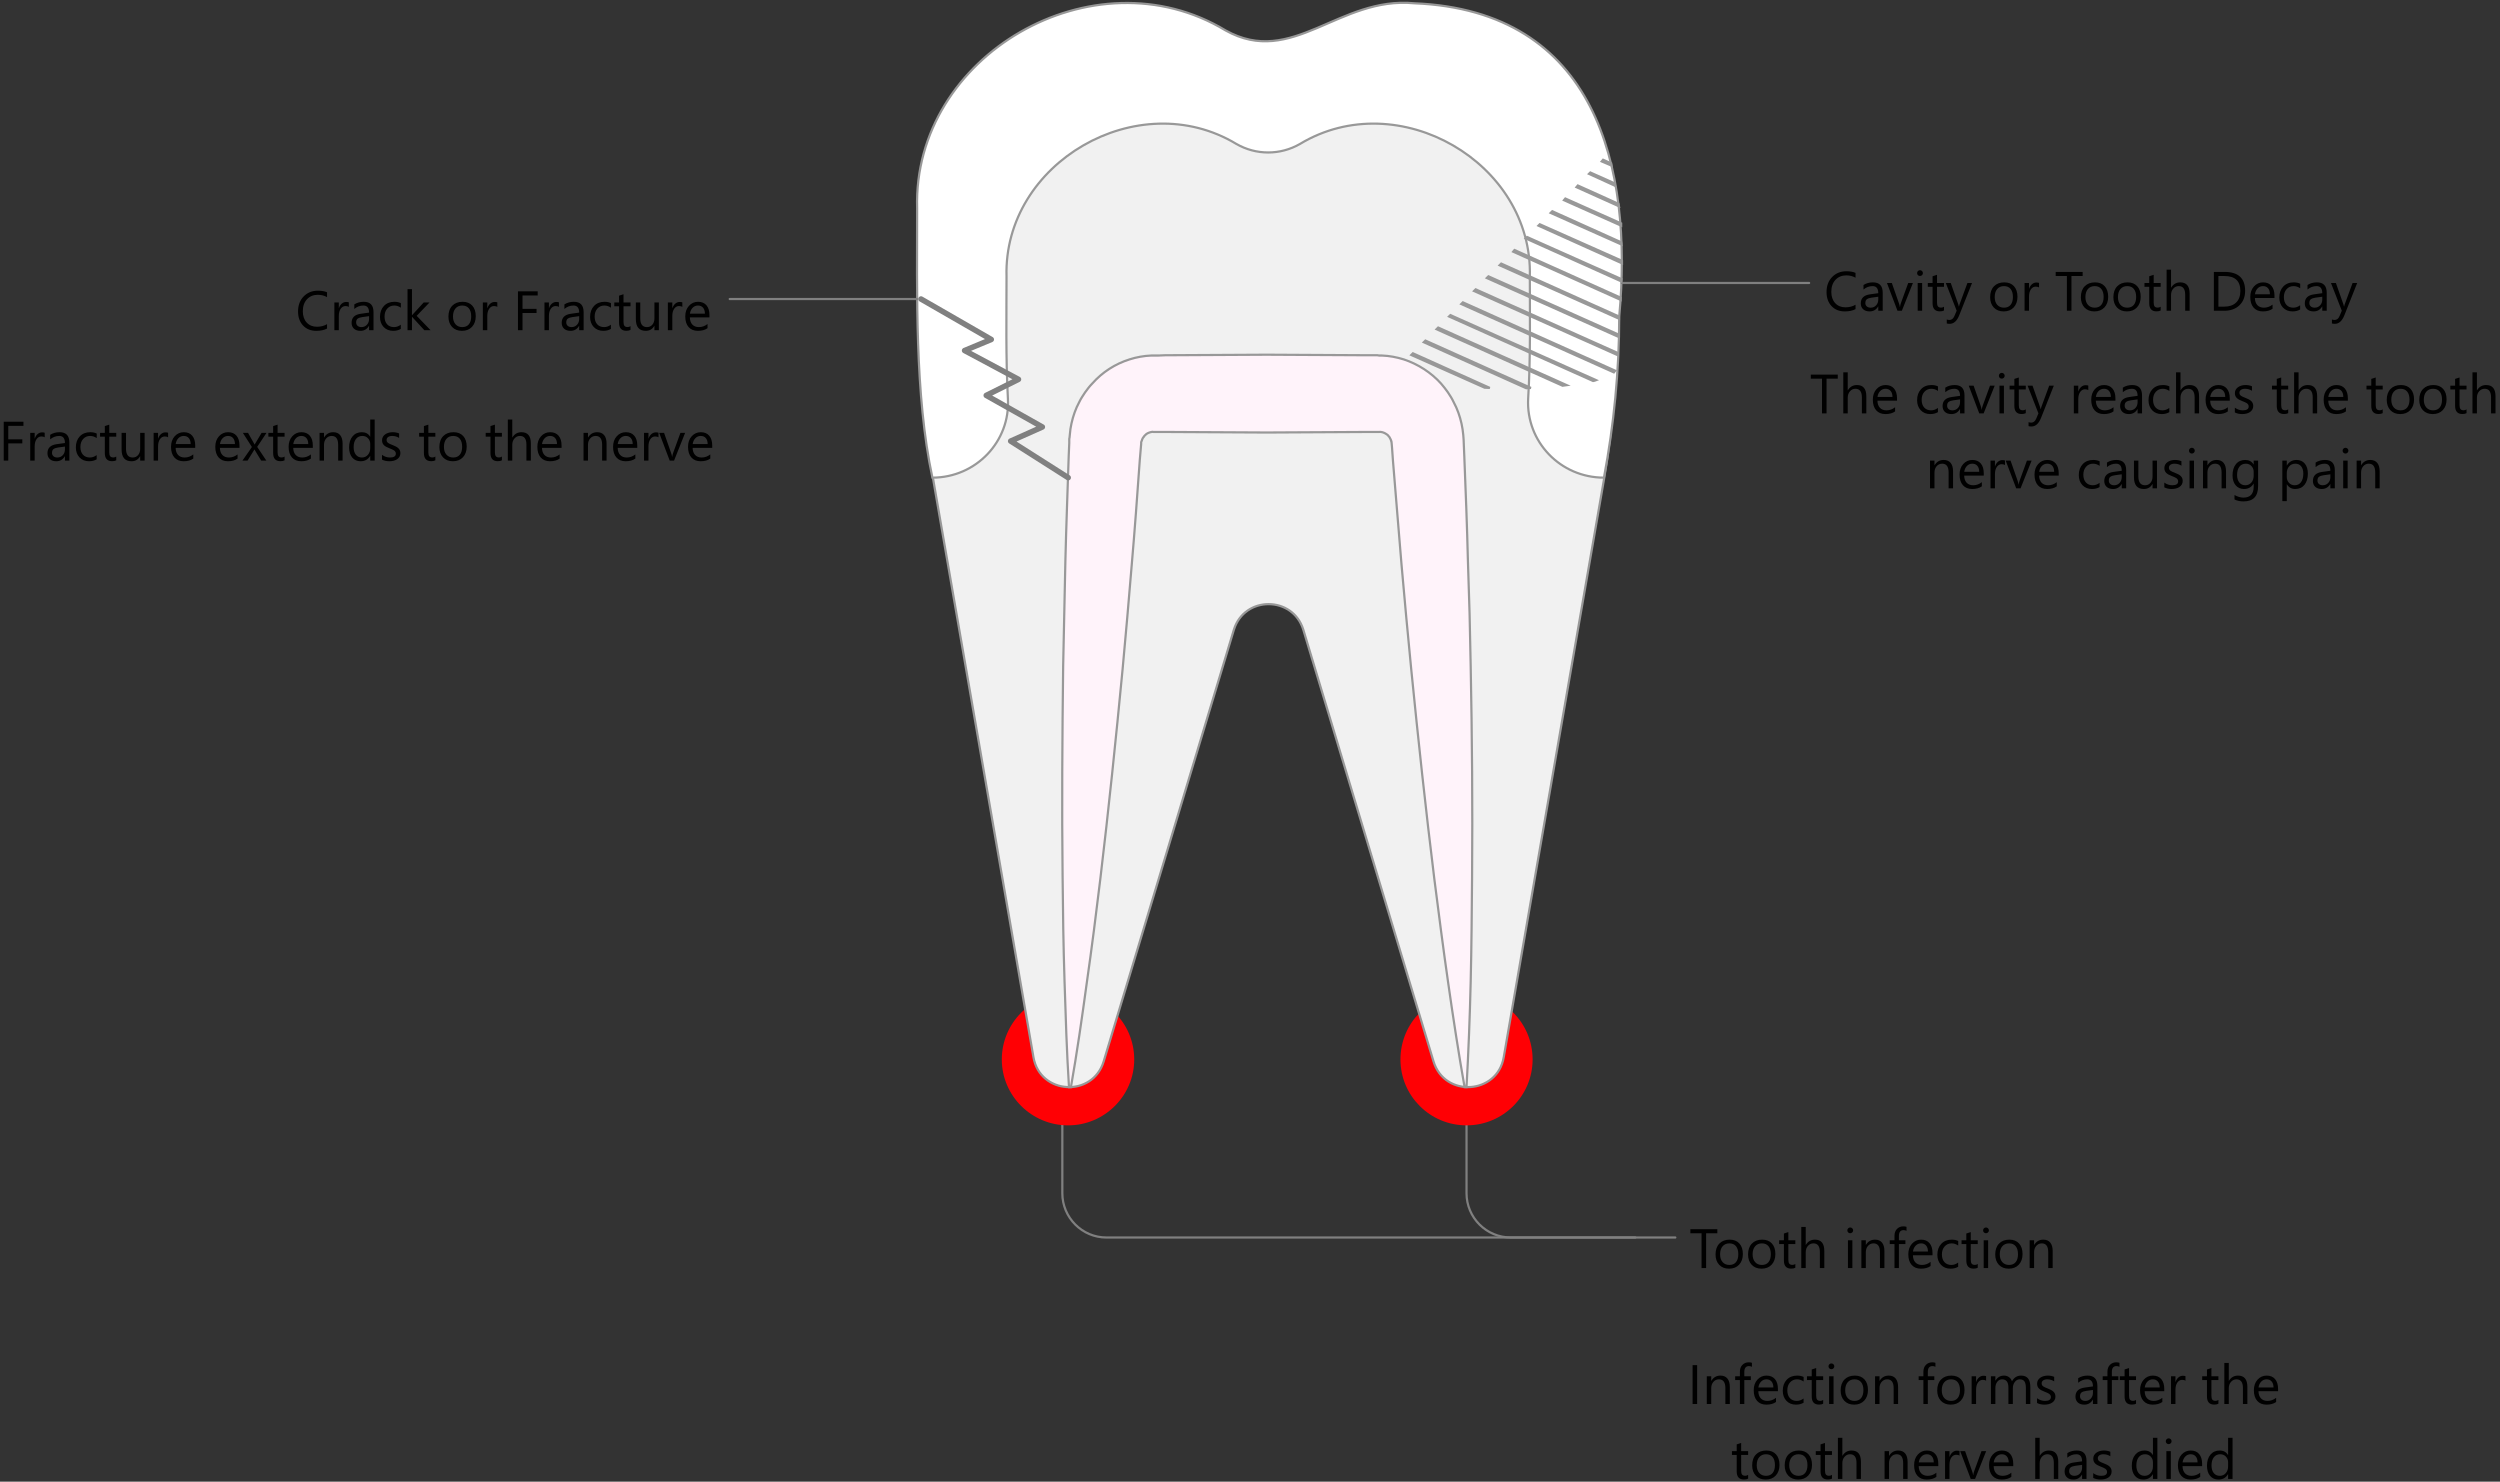 <svg width="901" height="534" viewBox="0 0 901 534" fill="none" xmlns="http://www.w3.org/2000/svg">
<rect x="0" y="0" width="901" height="534" fill="#333333" stroke="none"/>
<path d="M603.776 446H398.77C389.966 446 382.862 438.814 382.862 430.032V400.989" stroke="#808080" stroke-width="0.8" stroke-linecap="round" stroke-linejoin="round"/>
<path d="M589.367 446H544.544C535.64 446 528.536 438.814 528.536 430.032V400.989" stroke="#808080" stroke-width="0.8" stroke-linecap="round" stroke-linejoin="round"/>
<path d="M552.349 381.827C552.349 394.901 541.743 405.58 528.537 405.58C515.33 405.58 504.725 394.901 504.725 381.827C504.725 368.653 515.33 357.975 528.537 357.975C541.743 357.975 552.349 368.653 552.349 381.827Z" fill="#FF0004"/>
<path d="M408.775 381.827C408.775 394.901 398.07 405.58 384.963 405.58C371.756 405.58 361.051 394.901 361.051 381.827C361.051 368.653 371.756 357.975 384.963 357.975C398.07 357.975 408.775 368.653 408.775 381.827Z" fill="#FF0004"/>
<path d="M582.564 79.828V119.25C582.564 137.413 581.064 155.577 577.962 173.442L541.944 381.029C539.642 394.503 520.633 395.7 516.631 382.526L469.706 226.935C465.905 214.66 448.496 214.66 444.694 226.935L397.77 382.526C393.768 395.7 374.758 394.503 372.457 381.029L336.438 173.442C333.337 155.577 331.836 137.413 331.836 119.25V79.828C331.836 39.308 364.353 5.575 404.973 5.476C418.48 5.476 431.187 9.068 441.992 15.356C451.397 20.745 463.003 20.745 472.408 15.356C483.213 9.068 495.92 5.476 509.427 5.476C550.048 5.575 582.564 39.308 582.564 79.828Z" fill="#F1F1F1" stroke="#989898" stroke-width="0.8"/>
<path d="M583.565 114.16C583.565 133.621 581.664 152.983 578.062 172.145C562.354 172.145 549.948 159.171 550.748 143.701C551.648 128.831 551.348 113.461 551.348 99.689C552.549 58.67 503.924 30.526 468.506 51.884C461.402 55.976 452.698 55.976 445.594 51.884C410.176 30.526 361.551 58.67 362.752 99.689C362.752 113.461 362.451 128.731 363.252 143.701C364.152 159.071 351.746 172.145 336.038 172.145C329.635 142.304 330.535 105.577 330.535 75.038C328.934 19.947 394.168 -17.778 441.692 10.965C465.804 24.438 482.513 -1.41 509.727 1.185C575.16 3.879 588.567 59.968 583.565 114.16Z" fill="white" stroke="#989898" stroke-width="0.8"/>
<path d="M584.465 101.984H652" stroke="#808080" stroke-width="0.8" stroke-linecap="round" stroke-linejoin="round"/>
<path d="M263 107.772H330.535" stroke="#808080" stroke-width="0.8" stroke-linecap="round" stroke-linejoin="round"/>
<path d="M527.235 108.97L582.163 133.621C582.029 133.821 581.863 134.02 581.662 134.22L526.634 109.569L527.235 108.97ZM531.837 104.28L582.863 127.134V127.932L531.237 104.878L531.837 104.28ZM536.439 99.589L583.263 120.547L583.163 121.346L535.839 100.188L536.439 99.589ZM522.732 113.561L575.259 137.014C574.926 137.147 574.559 137.247 574.159 137.314L522.232 114.06L522.732 113.561ZM541.042 94.998L583.463 114.06V114.858L540.441 95.597L541.042 94.998ZM504.523 132.124L518.43 138.412C517.43 138.212 516.462 138.046 515.528 137.913L504.523 132.923C504.389 132.723 504.323 132.523 504.323 132.324L504.523 132.124ZM513.728 122.743L551.747 139.809C551.147 139.809 550.58 139.842 550.046 139.909L513.127 123.342L513.728 122.743ZM518.33 118.052L564.654 138.811C564.187 138.877 563.687 138.944 563.153 139.01L517.73 118.651L518.33 118.052ZM509.225 127.334L536.94 139.809C536.339 139.742 535.705 139.709 535.038 139.709L508.625 127.932L509.225 127.334ZM583.463 74.339L568.155 67.453L568.656 66.854L583.263 73.441L583.463 74.339ZM584.264 81.325L563.653 72.143L564.153 71.544L584.264 80.527V81.325ZM545.844 90.108L584.064 107.274V108.072L545.344 90.706L545.844 90.108ZM580.762 59.668L577.26 58.171L577.761 57.572L580.662 58.87L580.762 59.668ZM582.063 66.954L572.658 62.662L573.158 62.163L581.862 66.055L582.063 66.954ZM550.346 85.417L584.364 100.587L584.264 101.385L549.846 85.916L550.346 85.417ZM584.364 88.112L558.851 76.734L559.451 76.135L584.264 87.313L584.364 88.112ZM584.564 94.898L554.449 81.325L554.949 80.826L584.564 94V94.898Z" stroke="#989898" stroke-width="0.8" stroke-linecap="round"/>
<path d="M527.836 391.809C525.635 379.333 523.734 366.858 521.933 354.283C520.132 341.808 518.531 329.233 516.931 316.758C513.829 291.608 511.128 266.557 508.626 241.407L506.825 222.545L505.125 203.682C504.024 191.207 503.123 178.632 502.023 166.057C501.823 163.163 501.523 158.672 501.423 158.971C501.323 158.572 501.123 158.173 500.922 157.873C500.922 157.674 500.722 157.574 500.622 157.374C500.422 157.274 500.422 157.075 500.222 156.875C499.622 156.376 498.921 155.977 498.221 155.777C497.921 155.777 497.521 155.578 497.12 155.678H497.02H496.42H495.319H493.018L456.5 155.877L419.881 155.678H417.58H416.479H415.879C415.779 155.678 415.779 155.678 415.679 155.678C415.379 155.578 414.978 155.678 414.578 155.777C413.878 155.977 413.177 156.276 412.677 156.875C412.477 156.975 412.377 157.175 412.277 157.374C412.177 157.474 411.977 157.674 411.877 157.873C411.677 158.173 411.577 158.572 411.477 158.871C411.377 159.071 411.276 159.27 411.276 159.47C411.276 159.537 411.276 159.603 411.276 159.67V159.77V159.969L411.176 161.167L410.776 165.857C409.876 178.432 408.975 191.008 407.875 203.583L406.274 222.445L404.573 241.308C402.172 266.458 399.57 291.608 396.569 316.658C395.068 329.233 393.467 341.708 391.666 354.283C389.966 366.758 388.165 379.333 385.964 391.809H385.263C384.463 379.134 384.062 366.459 383.662 353.784C383.262 341.109 383.062 328.534 382.962 315.859C382.662 290.61 382.862 265.36 383.162 240.11L383.562 221.148L383.962 202.185C384.263 189.61 384.763 177.035 385.163 164.36L385.363 159.67V158.472V158.173L385.463 157.674L385.563 156.676C385.663 155.279 385.863 153.881 386.164 152.584C386.764 149.889 387.664 147.294 388.965 144.899C389.565 143.602 390.366 142.504 391.066 141.406C391.867 140.308 392.667 139.21 393.667 138.212C397.269 134.121 401.972 131.126 407.074 129.53C409.576 128.731 412.277 128.232 414.978 128.132H415.879H416.479H417.58L419.881 128.033L456.5 127.833L493.018 128.033H495.319H496.42L497.02 128.132H498.021C500.722 128.232 503.324 128.731 505.925 129.53C511.028 131.226 515.73 134.22 519.332 138.212C520.232 139.21 521.033 140.308 521.833 141.406C522.633 142.604 523.334 143.701 523.934 144.999C525.235 147.394 526.135 149.989 526.736 152.684C527.336 155.279 527.536 158.672 527.536 159.67L527.736 164.46C528.236 177.035 528.737 189.61 529.037 202.185L529.637 221.148L530.037 240.11C530.537 265.36 530.738 290.61 530.537 315.859C530.437 328.534 530.337 341.109 530.037 353.784C529.737 366.459 529.237 379.134 528.536 391.809H527.836Z" fill="#FFF3FA" stroke="#989898" stroke-width="0.8"/>
<path d="M331.936 107.772L357.248 122.343L347.644 126.336L367.054 136.715L355.448 142.503L375.658 153.881L364.252 158.971L384.963 172.145" stroke="#808080" stroke-width="2" stroke-linecap="round" stroke-linejoin="round"/>
<path d="M668.734 111.414C667.699 111.961 666.41 112.234 664.867 112.234C662.875 112.234 661.28 111.593 660.082 110.311C658.884 109.028 658.285 107.345 658.285 105.262C658.285 103.022 658.959 101.212 660.307 99.832C661.654 98.452 663.363 97.762 665.434 97.762C666.762 97.762 667.862 97.954 668.734 98.338V100.086C667.732 99.526 666.625 99.246 665.414 99.246C663.806 99.246 662.501 99.783 661.498 100.857C660.502 101.932 660.004 103.367 660.004 105.164C660.004 106.87 660.469 108.23 661.4 109.246C662.338 110.255 663.565 110.76 665.082 110.76C666.488 110.76 667.706 110.447 668.734 109.822V111.414ZM678.529 112H676.928V110.438H676.889C676.192 111.635 675.167 112.234 673.812 112.234C672.816 112.234 672.035 111.971 671.469 111.443C670.909 110.916 670.629 110.216 670.629 109.344C670.629 107.475 671.729 106.388 673.93 106.082L676.928 105.662C676.928 103.963 676.241 103.113 674.867 103.113C673.663 103.113 672.576 103.523 671.605 104.344V102.703C672.589 102.078 673.721 101.766 675.004 101.766C677.354 101.766 678.529 103.009 678.529 105.496V112ZM676.928 106.941L674.516 107.273C673.773 107.378 673.214 107.563 672.836 107.83C672.458 108.09 672.27 108.556 672.27 109.227C672.27 109.715 672.442 110.115 672.787 110.428C673.139 110.734 673.604 110.887 674.184 110.887C674.978 110.887 675.632 110.61 676.146 110.057C676.667 109.497 676.928 108.79 676.928 107.938V106.941ZM689.408 102L685.424 112H683.852L680.062 102H681.82L684.359 109.266C684.548 109.799 684.665 110.265 684.711 110.662H684.75C684.815 110.161 684.919 109.708 685.062 109.305L687.719 102H689.408ZM691.957 99.461C691.671 99.461 691.426 99.363 691.225 99.168C691.023 98.973 690.922 98.725 690.922 98.426C690.922 98.126 691.023 97.879 691.225 97.684C691.426 97.482 691.671 97.381 691.957 97.381C692.25 97.381 692.497 97.482 692.699 97.684C692.908 97.879 693.012 98.126 693.012 98.426C693.012 98.712 692.908 98.956 692.699 99.158C692.497 99.36 692.25 99.461 691.957 99.461ZM692.738 112H691.137V102H692.738V112ZM700.619 111.902C700.242 112.111 699.743 112.215 699.125 112.215C697.374 112.215 696.498 111.238 696.498 109.285V103.367H694.779V102H696.498V99.559L698.1 99.041V102H700.619V103.367H698.1V109.002C698.1 109.673 698.214 110.151 698.441 110.438C698.669 110.724 699.047 110.867 699.574 110.867C699.978 110.867 700.326 110.757 700.619 110.535V111.902ZM710.717 102L706.117 113.602C705.297 115.672 704.145 116.707 702.66 116.707C702.243 116.707 701.895 116.665 701.615 116.58V115.145C701.96 115.262 702.276 115.32 702.562 115.32C703.37 115.32 703.975 114.839 704.379 113.875L705.18 111.98L701.273 102H703.051L705.756 109.695C705.788 109.793 705.857 110.047 705.961 110.457H706.02C706.052 110.301 706.117 110.053 706.215 109.715L709.057 102H710.717ZM722.113 112.234C720.635 112.234 719.454 111.769 718.568 110.838C717.689 109.9 717.25 108.66 717.25 107.117C717.25 105.438 717.709 104.126 718.627 103.182C719.545 102.238 720.785 101.766 722.348 101.766C723.839 101.766 725.001 102.225 725.834 103.143C726.674 104.061 727.094 105.333 727.094 106.961C727.094 108.556 726.641 109.835 725.736 110.799C724.838 111.756 723.63 112.234 722.113 112.234ZM722.23 103.113C721.202 103.113 720.388 103.465 719.789 104.168C719.19 104.865 718.891 105.828 718.891 107.059C718.891 108.243 719.193 109.178 719.799 109.861C720.404 110.545 721.215 110.887 722.23 110.887C723.266 110.887 724.06 110.551 724.613 109.881C725.173 109.21 725.453 108.257 725.453 107.02C725.453 105.77 725.173 104.806 724.613 104.129C724.06 103.452 723.266 103.113 722.23 103.113ZM734.867 103.621C734.587 103.406 734.184 103.299 733.656 103.299C732.973 103.299 732.4 103.621 731.938 104.266C731.482 104.91 731.254 105.789 731.254 106.902V112H729.652V102H731.254V104.061H731.293C731.521 103.357 731.869 102.811 732.338 102.42C732.807 102.023 733.331 101.824 733.91 101.824C734.327 101.824 734.646 101.87 734.867 101.961V103.621ZM750.59 99.481H746.547V112H744.906V99.481H740.873V97.996H750.59V99.481ZM754.809 112.234C753.331 112.234 752.149 111.769 751.264 110.838C750.385 109.9 749.945 108.66 749.945 107.117C749.945 105.438 750.404 104.126 751.322 103.182C752.24 102.238 753.48 101.766 755.043 101.766C756.534 101.766 757.696 102.225 758.529 103.143C759.369 104.061 759.789 105.333 759.789 106.961C759.789 108.556 759.337 109.835 758.432 110.799C757.533 111.756 756.326 112.234 754.809 112.234ZM754.926 103.113C753.897 103.113 753.083 103.465 752.484 104.168C751.885 104.865 751.586 105.828 751.586 107.059C751.586 108.243 751.889 109.178 752.494 109.861C753.1 110.545 753.91 110.887 754.926 110.887C755.961 110.887 756.755 110.551 757.309 109.881C757.868 109.21 758.148 108.257 758.148 107.02C758.148 105.77 757.868 104.806 757.309 104.129C756.755 103.452 755.961 103.113 754.926 103.113ZM766.527 112.234C765.049 112.234 763.868 111.769 762.982 110.838C762.104 109.9 761.664 108.66 761.664 107.117C761.664 105.438 762.123 104.126 763.041 103.182C763.959 102.238 765.199 101.766 766.762 101.766C768.253 101.766 769.415 102.225 770.248 103.143C771.088 104.061 771.508 105.333 771.508 106.961C771.508 108.556 771.055 109.835 770.15 110.799C769.252 111.756 768.044 112.234 766.527 112.234ZM766.645 103.113C765.616 103.113 764.802 103.465 764.203 104.168C763.604 104.865 763.305 105.828 763.305 107.059C763.305 108.243 763.607 109.178 764.213 109.861C764.818 110.545 765.629 110.887 766.645 110.887C767.68 110.887 768.474 110.551 769.027 109.881C769.587 109.21 769.867 108.257 769.867 107.02C769.867 105.77 769.587 104.806 769.027 104.129C768.474 103.452 767.68 103.113 766.645 103.113ZM778.705 111.902C778.327 112.111 777.829 112.215 777.211 112.215C775.46 112.215 774.584 111.238 774.584 109.285V103.367H772.865V102H774.584V99.559L776.186 99.041V102H778.705V103.367H776.186V109.002C776.186 109.673 776.299 110.151 776.527 110.438C776.755 110.724 777.133 110.867 777.66 110.867C778.064 110.867 778.412 110.757 778.705 110.535V111.902ZM789.145 112H787.543V106.238C787.543 104.155 786.768 103.113 785.219 103.113C784.438 103.113 783.78 103.416 783.246 104.021C782.712 104.62 782.445 105.392 782.445 106.336V112H780.844V97.195H782.445V103.66H782.484C783.253 102.397 784.346 101.766 785.766 101.766C788.018 101.766 789.145 103.123 789.145 105.838V112ZM797.875 112V97.996H801.742C806.677 97.996 809.145 100.271 809.145 104.822C809.145 106.984 808.458 108.722 807.084 110.037C805.717 111.346 803.884 112 801.586 112H797.875ZM799.516 99.481V110.516H801.605C803.441 110.516 804.87 110.024 805.893 109.041C806.915 108.058 807.426 106.665 807.426 104.861C807.426 101.274 805.518 99.481 801.703 99.481H799.516ZM819.721 107.4H812.66C812.686 108.514 812.986 109.373 813.559 109.979C814.132 110.584 814.919 110.887 815.922 110.887C817.048 110.887 818.083 110.516 819.027 109.773V111.277C818.148 111.915 816.986 112.234 815.541 112.234C814.128 112.234 813.018 111.782 812.211 110.877C811.404 109.965 811 108.686 811 107.039C811 105.483 811.439 104.217 812.318 103.24C813.204 102.257 814.301 101.766 815.609 101.766C816.918 101.766 817.93 102.189 818.646 103.035C819.363 103.882 819.721 105.057 819.721 106.561V107.4ZM818.08 106.043C818.074 105.118 817.849 104.399 817.406 103.885C816.97 103.37 816.361 103.113 815.58 103.113C814.825 103.113 814.184 103.383 813.656 103.924C813.129 104.464 812.803 105.171 812.68 106.043H818.08ZM828.969 111.541C828.201 112.003 827.289 112.234 826.234 112.234C824.809 112.234 823.656 111.772 822.777 110.848C821.905 109.917 821.469 108.712 821.469 107.234C821.469 105.587 821.941 104.266 822.885 103.27C823.829 102.267 825.089 101.766 826.664 101.766C827.543 101.766 828.318 101.928 828.988 102.254V103.895C828.246 103.374 827.452 103.113 826.605 103.113C825.583 103.113 824.743 103.481 824.086 104.217C823.435 104.946 823.109 105.906 823.109 107.098C823.109 108.27 823.415 109.194 824.027 109.871C824.646 110.548 825.473 110.887 826.508 110.887C827.38 110.887 828.201 110.597 828.969 110.018V111.541ZM838.549 112H836.947V110.438H836.908C836.212 111.635 835.186 112.234 833.832 112.234C832.836 112.234 832.055 111.971 831.488 111.443C830.928 110.916 830.648 110.216 830.648 109.344C830.648 107.475 831.749 106.388 833.949 106.082L836.947 105.662C836.947 103.963 836.26 103.113 834.887 103.113C833.682 103.113 832.595 103.523 831.625 104.344V102.703C832.608 102.078 833.741 101.766 835.023 101.766C837.374 101.766 838.549 103.009 838.549 105.496V112ZM836.947 106.941L834.535 107.273C833.793 107.378 833.233 107.563 832.855 107.83C832.478 108.09 832.289 108.556 832.289 109.227C832.289 109.715 832.462 110.115 832.807 110.428C833.158 110.734 833.624 110.887 834.203 110.887C834.997 110.887 835.652 110.61 836.166 110.057C836.687 109.497 836.947 108.79 836.947 107.938V106.941ZM849.525 102L844.926 113.602C844.105 115.672 842.953 116.707 841.469 116.707C841.052 116.707 840.704 116.665 840.424 116.58V115.145C840.769 115.262 841.085 115.32 841.371 115.32C842.178 115.32 842.784 114.839 843.188 113.875L843.988 111.98L840.082 102H841.859L844.564 109.695C844.597 109.793 844.665 110.047 844.77 110.457H844.828C844.861 110.301 844.926 110.053 845.023 109.715L847.865 102H849.525Z" fill="black"/>
<path d="M662.33 136.48H658.287V149H656.646V136.48H652.613V134.996H662.33V136.48ZM672.623 149H671.021V143.238C671.021 141.155 670.247 140.113 668.697 140.113C667.916 140.113 667.258 140.416 666.725 141.021C666.191 141.62 665.924 142.392 665.924 143.336V149H664.322V134.195H665.924V140.66H665.963C666.731 139.397 667.825 138.766 669.244 138.766C671.497 138.766 672.623 140.123 672.623 142.838V149ZM683.688 144.4H676.627C676.653 145.514 676.952 146.373 677.525 146.979C678.098 147.584 678.886 147.887 679.889 147.887C681.015 147.887 682.05 147.516 682.994 146.773V148.277C682.115 148.915 680.953 149.234 679.508 149.234C678.095 149.234 676.985 148.782 676.178 147.877C675.37 146.965 674.967 145.686 674.967 144.039C674.967 142.483 675.406 141.217 676.285 140.24C677.171 139.257 678.268 138.766 679.576 138.766C680.885 138.766 681.897 139.189 682.613 140.035C683.329 140.882 683.688 142.057 683.688 143.561V144.4ZM682.047 143.043C682.04 142.118 681.816 141.399 681.373 140.885C680.937 140.37 680.328 140.113 679.547 140.113C678.792 140.113 678.15 140.383 677.623 140.924C677.096 141.464 676.77 142.171 676.646 143.043H682.047ZM698.424 148.541C697.656 149.003 696.744 149.234 695.689 149.234C694.264 149.234 693.111 148.772 692.232 147.848C691.36 146.917 690.924 145.712 690.924 144.234C690.924 142.587 691.396 141.266 692.34 140.27C693.284 139.267 694.544 138.766 696.119 138.766C696.998 138.766 697.773 138.928 698.443 139.254V140.895C697.701 140.374 696.907 140.113 696.061 140.113C695.038 140.113 694.199 140.481 693.541 141.217C692.89 141.946 692.564 142.906 692.564 144.098C692.564 145.27 692.87 146.194 693.482 146.871C694.101 147.548 694.928 147.887 695.963 147.887C696.835 147.887 697.656 147.597 698.424 147.018V148.541ZM708.004 149H706.402V147.438H706.363C705.667 148.635 704.641 149.234 703.287 149.234C702.291 149.234 701.51 148.971 700.943 148.443C700.383 147.916 700.104 147.216 700.104 146.344C700.104 144.475 701.204 143.388 703.404 143.082L706.402 142.662C706.402 140.963 705.715 140.113 704.342 140.113C703.137 140.113 702.05 140.523 701.08 141.344V139.703C702.063 139.078 703.196 138.766 704.479 138.766C706.829 138.766 708.004 140.009 708.004 142.496V149ZM706.402 143.941L703.99 144.273C703.248 144.378 702.688 144.563 702.311 144.83C701.933 145.09 701.744 145.556 701.744 146.227C701.744 146.715 701.917 147.115 702.262 147.428C702.613 147.734 703.079 147.887 703.658 147.887C704.452 147.887 705.107 147.61 705.621 147.057C706.142 146.497 706.402 145.79 706.402 144.938V143.941ZM718.883 139L714.898 149H713.326L709.537 139H711.295L713.834 146.266C714.023 146.799 714.14 147.265 714.186 147.662H714.225C714.29 147.161 714.394 146.708 714.537 146.305L717.193 139H718.883ZM721.432 136.461C721.145 136.461 720.901 136.363 720.699 136.168C720.497 135.973 720.396 135.725 720.396 135.426C720.396 135.126 720.497 134.879 720.699 134.684C720.901 134.482 721.145 134.381 721.432 134.381C721.725 134.381 721.972 134.482 722.174 134.684C722.382 134.879 722.486 135.126 722.486 135.426C722.486 135.712 722.382 135.956 722.174 136.158C721.972 136.36 721.725 136.461 721.432 136.461ZM722.213 149H720.611V139H722.213V149ZM730.094 148.902C729.716 149.111 729.218 149.215 728.6 149.215C726.848 149.215 725.973 148.238 725.973 146.285V140.367H724.254V139H725.973V136.559L727.574 136.041V139H730.094V140.367H727.574V146.002C727.574 146.673 727.688 147.151 727.916 147.438C728.144 147.724 728.521 147.867 729.049 147.867C729.452 147.867 729.801 147.757 730.094 147.535V148.902ZM740.191 139L735.592 150.602C734.771 152.672 733.619 153.707 732.135 153.707C731.718 153.707 731.37 153.665 731.09 153.58V152.145C731.435 152.262 731.751 152.32 732.037 152.32C732.844 152.32 733.45 151.839 733.854 150.875L734.654 148.98L730.748 139H732.525L735.23 146.695C735.263 146.793 735.331 147.047 735.436 147.457H735.494C735.527 147.301 735.592 147.053 735.689 146.715L738.531 139H740.191ZM752.623 140.621C752.343 140.406 751.939 140.299 751.412 140.299C750.729 140.299 750.156 140.621 749.693 141.266C749.238 141.91 749.01 142.789 749.01 143.902V149H747.408V139H749.01V141.061H749.049C749.277 140.357 749.625 139.811 750.094 139.42C750.562 139.023 751.087 138.824 751.666 138.824C752.083 138.824 752.402 138.87 752.623 138.961V140.621ZM762.398 144.4H755.338C755.364 145.514 755.663 146.373 756.236 146.979C756.809 147.584 757.597 147.887 758.6 147.887C759.726 147.887 760.761 147.516 761.705 146.773V148.277C760.826 148.915 759.664 149.234 758.219 149.234C756.806 149.234 755.696 148.782 754.889 147.877C754.081 146.965 753.678 145.686 753.678 144.039C753.678 142.483 754.117 141.217 754.996 140.24C755.882 139.257 756.979 138.766 758.287 138.766C759.596 138.766 760.608 139.189 761.324 140.035C762.04 140.882 762.398 142.057 762.398 143.561V144.4ZM760.758 143.043C760.751 142.118 760.527 141.399 760.084 140.885C759.648 140.37 759.039 140.113 758.258 140.113C757.503 140.113 756.861 140.383 756.334 140.924C755.807 141.464 755.481 142.171 755.357 143.043H760.758ZM771.988 149H770.387V147.438H770.348C769.651 148.635 768.626 149.234 767.271 149.234C766.275 149.234 765.494 148.971 764.928 148.443C764.368 147.916 764.088 147.216 764.088 146.344C764.088 144.475 765.188 143.388 767.389 143.082L770.387 142.662C770.387 140.963 769.7 140.113 768.326 140.113C767.122 140.113 766.035 140.523 765.064 141.344V139.703C766.048 139.078 767.18 138.766 768.463 138.766C770.813 138.766 771.988 140.009 771.988 142.496V149ZM770.387 143.941L767.975 144.273C767.232 144.378 766.673 144.563 766.295 144.83C765.917 145.09 765.729 145.556 765.729 146.227C765.729 146.715 765.901 147.115 766.246 147.428C766.598 147.734 767.063 147.887 767.643 147.887C768.437 147.887 769.091 147.61 769.605 147.057C770.126 146.497 770.387 145.79 770.387 144.938V143.941ZM781.822 148.541C781.054 149.003 780.143 149.234 779.088 149.234C777.662 149.234 776.51 148.772 775.631 147.848C774.758 146.917 774.322 145.712 774.322 144.234C774.322 142.587 774.794 141.266 775.738 140.27C776.682 139.267 777.942 138.766 779.518 138.766C780.396 138.766 781.171 138.928 781.842 139.254V140.895C781.1 140.374 780.305 140.113 779.459 140.113C778.437 140.113 777.597 140.481 776.939 141.217C776.288 141.946 775.963 142.906 775.963 144.098C775.963 145.27 776.269 146.194 776.881 146.871C777.499 147.548 778.326 147.887 779.361 147.887C780.234 147.887 781.054 147.597 781.822 147.018V148.541ZM792.545 149H790.943V143.238C790.943 141.155 790.169 140.113 788.619 140.113C787.838 140.113 787.18 140.416 786.646 141.021C786.113 141.62 785.846 142.392 785.846 143.336V149H784.244V134.195H785.846V140.66H785.885C786.653 139.397 787.747 138.766 789.166 138.766C791.419 138.766 792.545 140.123 792.545 142.838V149ZM803.609 144.4H796.549C796.575 145.514 796.874 146.373 797.447 146.979C798.02 147.584 798.808 147.887 799.811 147.887C800.937 147.887 801.972 147.516 802.916 146.773V148.277C802.037 148.915 800.875 149.234 799.43 149.234C798.017 149.234 796.907 148.782 796.1 147.877C795.292 146.965 794.889 145.686 794.889 144.039C794.889 142.483 795.328 141.217 796.207 140.24C797.092 139.257 798.189 138.766 799.498 138.766C800.807 138.766 801.819 139.189 802.535 140.035C803.251 140.882 803.609 142.057 803.609 143.561V144.4ZM801.969 143.043C801.962 142.118 801.738 141.399 801.295 140.885C800.859 140.37 800.25 140.113 799.469 140.113C798.714 140.113 798.072 140.383 797.545 140.924C797.018 141.464 796.692 142.171 796.568 143.043H801.969ZM805.436 148.639V146.92C806.308 147.564 807.268 147.887 808.316 147.887C809.723 147.887 810.426 147.418 810.426 146.48C810.426 146.214 810.364 145.989 810.24 145.807C810.123 145.618 809.96 145.452 809.752 145.309C809.55 145.165 809.309 145.038 809.029 144.928C808.756 144.811 808.46 144.69 808.141 144.566C807.698 144.391 807.307 144.215 806.969 144.039C806.637 143.857 806.357 143.655 806.129 143.434C805.908 143.206 805.738 142.949 805.621 142.662C805.51 142.376 805.455 142.04 805.455 141.656C805.455 141.188 805.562 140.774 805.777 140.416C805.992 140.051 806.279 139.749 806.637 139.508C806.995 139.26 807.402 139.075 807.857 138.951C808.32 138.827 808.795 138.766 809.283 138.766C810.149 138.766 810.924 138.915 811.607 139.215V140.836C810.872 140.354 810.025 140.113 809.068 140.113C808.769 140.113 808.499 140.149 808.258 140.221C808.017 140.286 807.809 140.38 807.633 140.504C807.464 140.628 807.33 140.777 807.232 140.953C807.141 141.122 807.096 141.311 807.096 141.52C807.096 141.78 807.141 141.998 807.232 142.174C807.33 142.35 807.47 142.506 807.652 142.643C807.835 142.779 808.056 142.903 808.316 143.014C808.577 143.124 808.873 143.245 809.205 143.375C809.648 143.544 810.045 143.72 810.396 143.902C810.748 144.078 811.048 144.28 811.295 144.508C811.542 144.729 811.731 144.986 811.861 145.279C811.998 145.572 812.066 145.921 812.066 146.324C812.066 146.819 811.956 147.249 811.734 147.613C811.52 147.978 811.23 148.281 810.865 148.521C810.501 148.762 810.081 148.941 809.605 149.059C809.13 149.176 808.632 149.234 808.111 149.234C807.083 149.234 806.191 149.036 805.436 148.639ZM824.664 148.902C824.286 149.111 823.788 149.215 823.17 149.215C821.419 149.215 820.543 148.238 820.543 146.285V140.367H818.824V139H820.543V136.559L822.145 136.041V139H824.664V140.367H822.145V146.002C822.145 146.673 822.258 147.151 822.486 147.438C822.714 147.724 823.092 147.867 823.619 147.867C824.023 147.867 824.371 147.757 824.664 147.535V148.902ZM835.104 149H833.502V143.238C833.502 141.155 832.727 140.113 831.178 140.113C830.396 140.113 829.739 140.416 829.205 141.021C828.671 141.62 828.404 142.392 828.404 143.336V149H826.803V134.195H828.404V140.66H828.443C829.212 139.397 830.305 138.766 831.725 138.766C833.977 138.766 835.104 140.123 835.104 142.838V149ZM846.168 144.4H839.107C839.133 145.514 839.433 146.373 840.006 146.979C840.579 147.584 841.367 147.887 842.369 147.887C843.495 147.887 844.531 147.516 845.475 146.773V148.277C844.596 148.915 843.434 149.234 841.988 149.234C840.576 149.234 839.465 148.782 838.658 147.877C837.851 146.965 837.447 145.686 837.447 144.039C837.447 142.483 837.887 141.217 838.766 140.24C839.651 139.257 840.748 138.766 842.057 138.766C843.365 138.766 844.378 139.189 845.094 140.035C845.81 140.882 846.168 142.057 846.168 143.561V144.4ZM844.527 143.043C844.521 142.118 844.296 141.399 843.854 140.885C843.417 140.37 842.809 140.113 842.027 140.113C841.272 140.113 840.631 140.383 840.104 140.924C839.576 141.464 839.251 142.171 839.127 143.043H844.527ZM858.727 148.902C858.349 149.111 857.851 149.215 857.232 149.215C855.481 149.215 854.605 148.238 854.605 146.285V140.367H852.887V139H854.605V136.559L856.207 136.041V139H858.727V140.367H856.207V146.002C856.207 146.673 856.321 147.151 856.549 147.438C856.777 147.724 857.154 147.867 857.682 147.867C858.085 147.867 858.434 147.757 858.727 147.535V148.902ZM865.045 149.234C863.567 149.234 862.385 148.769 861.5 147.838C860.621 146.9 860.182 145.66 860.182 144.117C860.182 142.438 860.641 141.126 861.559 140.182C862.477 139.238 863.717 138.766 865.279 138.766C866.77 138.766 867.932 139.225 868.766 140.143C869.605 141.061 870.025 142.333 870.025 143.961C870.025 145.556 869.573 146.835 868.668 147.799C867.77 148.756 866.562 149.234 865.045 149.234ZM865.162 140.113C864.133 140.113 863.32 140.465 862.721 141.168C862.122 141.865 861.822 142.828 861.822 144.059C861.822 145.243 862.125 146.178 862.73 146.861C863.336 147.545 864.146 147.887 865.162 147.887C866.197 147.887 866.992 147.551 867.545 146.881C868.105 146.21 868.385 145.257 868.385 144.02C868.385 142.77 868.105 141.806 867.545 141.129C866.992 140.452 866.197 140.113 865.162 140.113ZM876.764 149.234C875.286 149.234 874.104 148.769 873.219 147.838C872.34 146.9 871.9 145.66 871.9 144.117C871.9 142.438 872.359 141.126 873.277 140.182C874.195 139.238 875.436 138.766 876.998 138.766C878.489 138.766 879.651 139.225 880.484 140.143C881.324 141.061 881.744 142.333 881.744 143.961C881.744 145.556 881.292 146.835 880.387 147.799C879.488 148.756 878.281 149.234 876.764 149.234ZM876.881 140.113C875.852 140.113 875.038 140.465 874.439 141.168C873.84 141.865 873.541 142.828 873.541 144.059C873.541 145.243 873.844 146.178 874.449 146.861C875.055 147.545 875.865 147.887 876.881 147.887C877.916 147.887 878.71 147.551 879.264 146.881C879.824 146.21 880.104 145.257 880.104 144.02C880.104 142.77 879.824 141.806 879.264 141.129C878.71 140.452 877.916 140.113 876.881 140.113ZM888.941 148.902C888.564 149.111 888.066 149.215 887.447 149.215C885.696 149.215 884.82 148.238 884.82 146.285V140.367H883.102V139H884.82V136.559L886.422 136.041V139H888.941V140.367H886.422V146.002C886.422 146.673 886.536 147.151 886.764 147.438C886.992 147.724 887.369 147.867 887.896 147.867C888.3 147.867 888.648 147.757 888.941 147.535V148.902ZM899.381 149H897.779V143.238C897.779 141.155 897.005 140.113 895.455 140.113C894.674 140.113 894.016 140.416 893.482 141.021C892.949 141.62 892.682 142.392 892.682 143.336V149H891.08V134.195H892.682V140.66H892.721C893.489 139.397 894.583 138.766 896.002 138.766C898.255 138.766 899.381 140.123 899.381 142.838V149ZM703.883 176H702.281V170.297C702.281 168.174 701.507 167.113 699.957 167.113C699.156 167.113 698.492 167.416 697.965 168.021C697.444 168.62 697.184 169.379 697.184 170.297V176H695.582V166H697.184V167.66H697.223C697.978 166.397 699.072 165.766 700.504 165.766C701.598 165.766 702.434 166.12 703.014 166.83C703.593 167.533 703.883 168.552 703.883 169.887V176ZM714.947 171.4H707.887C707.913 172.514 708.212 173.373 708.785 173.979C709.358 174.584 710.146 174.887 711.148 174.887C712.275 174.887 713.31 174.516 714.254 173.773V175.277C713.375 175.915 712.213 176.234 710.768 176.234C709.355 176.234 708.245 175.782 707.438 174.877C706.63 173.965 706.227 172.686 706.227 171.039C706.227 169.483 706.666 168.217 707.545 167.24C708.43 166.257 709.527 165.766 710.836 165.766C712.145 165.766 713.157 166.189 713.873 167.035C714.589 167.882 714.947 169.057 714.947 170.561V171.4ZM713.307 170.043C713.3 169.118 713.076 168.399 712.633 167.885C712.197 167.37 711.588 167.113 710.807 167.113C710.051 167.113 709.41 167.383 708.883 167.924C708.355 168.464 708.03 169.171 707.906 170.043H713.307ZM722.594 167.621C722.314 167.406 721.91 167.299 721.383 167.299C720.699 167.299 720.126 167.621 719.664 168.266C719.208 168.91 718.98 169.789 718.98 170.902V176H717.379V166H718.98V168.061H719.02C719.247 167.357 719.596 166.811 720.064 166.42C720.533 166.023 721.057 165.824 721.637 165.824C722.053 165.824 722.372 165.87 722.594 165.961V167.621ZM732.193 166L728.209 176H726.637L722.848 166H724.605L727.145 173.266C727.333 173.799 727.451 174.265 727.496 174.662H727.535C727.6 174.161 727.704 173.708 727.848 173.305L730.504 166H732.193ZM741.959 171.4H734.898C734.924 172.514 735.224 173.373 735.797 173.979C736.37 174.584 737.158 174.887 738.16 174.887C739.286 174.887 740.322 174.516 741.266 173.773V175.277C740.387 175.915 739.225 176.234 737.779 176.234C736.367 176.234 735.257 175.782 734.449 174.877C733.642 173.965 733.238 172.686 733.238 171.039C733.238 169.483 733.678 168.217 734.557 167.24C735.442 166.257 736.539 165.766 737.848 165.766C739.156 165.766 740.169 166.189 740.885 167.035C741.601 167.882 741.959 169.057 741.959 170.561V171.4ZM740.318 170.043C740.312 169.118 740.087 168.399 739.645 167.885C739.208 167.37 738.6 167.113 737.818 167.113C737.063 167.113 736.422 167.383 735.895 167.924C735.367 168.464 735.042 169.171 734.918 170.043H740.318ZM756.695 175.541C755.927 176.003 755.016 176.234 753.961 176.234C752.535 176.234 751.383 175.772 750.504 174.848C749.632 173.917 749.195 172.712 749.195 171.234C749.195 169.587 749.667 168.266 750.611 167.27C751.555 166.267 752.815 165.766 754.391 165.766C755.27 165.766 756.044 165.928 756.715 166.254V167.895C755.973 167.374 755.178 167.113 754.332 167.113C753.31 167.113 752.47 167.481 751.812 168.217C751.161 168.946 750.836 169.906 750.836 171.098C750.836 172.27 751.142 173.194 751.754 173.871C752.372 174.548 753.199 174.887 754.234 174.887C755.107 174.887 755.927 174.597 756.695 174.018V175.541ZM766.275 176H764.674V174.438H764.635C763.938 175.635 762.913 176.234 761.559 176.234C760.562 176.234 759.781 175.971 759.215 175.443C758.655 174.916 758.375 174.216 758.375 173.344C758.375 171.475 759.475 170.388 761.676 170.082L764.674 169.662C764.674 167.963 763.987 167.113 762.613 167.113C761.409 167.113 760.322 167.523 759.352 168.344V166.703C760.335 166.078 761.467 165.766 762.75 165.766C765.1 165.766 766.275 167.009 766.275 169.496V176ZM764.674 170.941L762.262 171.273C761.52 171.378 760.96 171.563 760.582 171.83C760.204 172.09 760.016 172.556 760.016 173.227C760.016 173.715 760.188 174.115 760.533 174.428C760.885 174.734 761.35 174.887 761.93 174.887C762.724 174.887 763.378 174.61 763.893 174.057C764.413 173.497 764.674 172.79 764.674 171.938V170.941ZM777.379 176H775.777V174.418H775.738C775.074 175.629 774.046 176.234 772.652 176.234C770.27 176.234 769.078 174.815 769.078 171.977V166H770.67V171.723C770.67 173.832 771.477 174.887 773.092 174.887C773.873 174.887 774.514 174.6 775.016 174.027C775.523 173.448 775.777 172.693 775.777 171.762V166H777.379V176ZM780.016 175.639V173.92C780.888 174.564 781.848 174.887 782.896 174.887C784.303 174.887 785.006 174.418 785.006 173.48C785.006 173.214 784.944 172.989 784.82 172.807C784.703 172.618 784.54 172.452 784.332 172.309C784.13 172.165 783.889 172.038 783.609 171.928C783.336 171.811 783.04 171.69 782.721 171.566C782.278 171.391 781.887 171.215 781.549 171.039C781.217 170.857 780.937 170.655 780.709 170.434C780.488 170.206 780.318 169.949 780.201 169.662C780.09 169.376 780.035 169.04 780.035 168.656C780.035 168.188 780.143 167.774 780.357 167.416C780.572 167.051 780.859 166.749 781.217 166.508C781.575 166.26 781.982 166.075 782.438 165.951C782.9 165.827 783.375 165.766 783.863 165.766C784.729 165.766 785.504 165.915 786.188 166.215V167.836C785.452 167.354 784.605 167.113 783.648 167.113C783.349 167.113 783.079 167.149 782.838 167.221C782.597 167.286 782.389 167.38 782.213 167.504C782.044 167.628 781.91 167.777 781.812 167.953C781.721 168.122 781.676 168.311 781.676 168.52C781.676 168.78 781.721 168.998 781.812 169.174C781.91 169.35 782.05 169.506 782.232 169.643C782.415 169.779 782.636 169.903 782.896 170.014C783.157 170.124 783.453 170.245 783.785 170.375C784.228 170.544 784.625 170.72 784.977 170.902C785.328 171.078 785.628 171.28 785.875 171.508C786.122 171.729 786.311 171.986 786.441 172.279C786.578 172.572 786.646 172.921 786.646 173.324C786.646 173.819 786.536 174.249 786.314 174.613C786.1 174.978 785.81 175.281 785.445 175.521C785.081 175.762 784.661 175.941 784.186 176.059C783.71 176.176 783.212 176.234 782.691 176.234C781.663 176.234 780.771 176.036 780.016 175.639ZM789.938 163.461C789.651 163.461 789.407 163.363 789.205 163.168C789.003 162.973 788.902 162.725 788.902 162.426C788.902 162.126 789.003 161.879 789.205 161.684C789.407 161.482 789.651 161.381 789.938 161.381C790.23 161.381 790.478 161.482 790.68 161.684C790.888 161.879 790.992 162.126 790.992 162.426C790.992 162.712 790.888 162.956 790.68 163.158C790.478 163.36 790.23 163.461 789.938 163.461ZM790.719 176H789.117V166H790.719V176ZM802.262 176H800.66V170.297C800.66 168.174 799.885 167.113 798.336 167.113C797.535 167.113 796.871 167.416 796.344 168.021C795.823 168.62 795.562 169.379 795.562 170.297V176H793.961V166H795.562V167.66H795.602C796.357 166.397 797.451 165.766 798.883 165.766C799.977 165.766 800.813 166.12 801.393 166.83C801.972 167.533 802.262 168.552 802.262 169.887V176ZM813.824 175.199C813.824 178.871 812.066 180.707 808.551 180.707C807.314 180.707 806.233 180.473 805.309 180.004V178.402C806.435 179.027 807.509 179.34 808.531 179.34C810.992 179.34 812.223 178.031 812.223 175.414V174.32H812.184C811.422 175.596 810.276 176.234 808.746 176.234C807.503 176.234 806.5 175.792 805.738 174.906C804.983 174.014 804.605 172.82 804.605 171.322C804.605 169.623 805.012 168.272 805.826 167.27C806.646 166.267 807.766 165.766 809.186 165.766C810.533 165.766 811.533 166.306 812.184 167.387H812.223V166H813.824V175.199ZM812.223 171.479V170.004C812.223 169.21 811.952 168.529 811.412 167.963C810.878 167.396 810.211 167.113 809.41 167.113C808.421 167.113 807.646 167.475 807.086 168.197C806.526 168.913 806.246 169.919 806.246 171.215C806.246 172.328 806.513 173.22 807.047 173.891C807.587 174.555 808.3 174.887 809.186 174.887C810.084 174.887 810.813 174.568 811.373 173.93C811.939 173.292 812.223 172.475 812.223 171.479ZM824.195 174.555H824.156V180.6H822.555V166H824.156V167.758H824.195C824.983 166.43 826.135 165.766 827.652 165.766C828.941 165.766 829.947 166.215 830.67 167.113C831.393 168.005 831.754 169.203 831.754 170.707C831.754 172.38 831.347 173.721 830.533 174.73C829.719 175.733 828.606 176.234 827.193 176.234C825.898 176.234 824.898 175.674 824.195 174.555ZM824.156 170.521V171.918C824.156 172.745 824.423 173.448 824.957 174.027C825.497 174.6 826.181 174.887 827.008 174.887C827.978 174.887 828.736 174.516 829.283 173.773C829.837 173.031 830.113 171.999 830.113 170.678C830.113 169.564 829.856 168.692 829.342 168.061C828.827 167.429 828.131 167.113 827.252 167.113C826.321 167.113 825.572 167.439 825.006 168.09C824.439 168.734 824.156 169.545 824.156 170.521ZM841.471 176H839.869V174.438H839.83C839.133 175.635 838.108 176.234 836.754 176.234C835.758 176.234 834.977 175.971 834.41 175.443C833.85 174.916 833.57 174.216 833.57 173.344C833.57 171.475 834.671 170.388 836.871 170.082L839.869 169.662C839.869 167.963 839.182 167.113 837.809 167.113C836.604 167.113 835.517 167.523 834.547 168.344V166.703C835.53 166.078 836.663 165.766 837.945 165.766C840.296 165.766 841.471 167.009 841.471 169.496V176ZM839.869 170.941L837.457 171.273C836.715 171.378 836.155 171.563 835.777 171.83C835.4 172.09 835.211 172.556 835.211 173.227C835.211 173.715 835.383 174.115 835.729 174.428C836.08 174.734 836.546 174.887 837.125 174.887C837.919 174.887 838.574 174.61 839.088 174.057C839.609 173.497 839.869 172.79 839.869 171.938V170.941ZM845.309 163.461C845.022 163.461 844.778 163.363 844.576 163.168C844.374 162.973 844.273 162.725 844.273 162.426C844.273 162.126 844.374 161.879 844.576 161.684C844.778 161.482 845.022 161.381 845.309 161.381C845.602 161.381 845.849 161.482 846.051 161.684C846.259 161.879 846.363 162.126 846.363 162.426C846.363 162.712 846.259 162.956 846.051 163.158C845.849 163.36 845.602 163.461 845.309 163.461ZM846.09 176H844.488V166H846.09V176ZM857.633 176H856.031V170.297C856.031 168.174 855.257 167.113 853.707 167.113C852.906 167.113 852.242 167.416 851.715 168.021C851.194 168.62 850.934 169.379 850.934 170.297V176H849.332V166H850.934V167.66H850.973C851.728 166.397 852.822 165.766 854.254 165.766C855.348 165.766 856.184 166.12 856.764 166.83C857.343 167.533 857.633 168.552 857.633 169.887V176Z" fill="black"/>
<path d="M8.451 153.48H2.982V158.324H8.041V159.799H2.982V166H1.342V151.996H8.451V153.48ZM16.107 157.621C15.828 157.406 15.424 157.299 14.896 157.299C14.213 157.299 13.64 157.621 13.178 158.266C12.722 158.91 12.494 159.789 12.494 160.902V166H10.893V156H12.494V158.061H12.533C12.761 157.357 13.109 156.811 13.578 156.42C14.047 156.023 14.571 155.824 15.15 155.824C15.567 155.824 15.886 155.87 16.107 155.961V157.621ZM25.004 166H23.402V164.438H23.363C22.667 165.635 21.641 166.234 20.287 166.234C19.291 166.234 18.51 165.971 17.943 165.443C17.384 164.916 17.104 164.216 17.104 163.344C17.104 161.475 18.204 160.388 20.404 160.082L23.402 159.662C23.402 157.963 22.715 157.113 21.342 157.113C20.137 157.113 19.05 157.523 18.08 158.344V156.703C19.063 156.078 20.196 155.766 21.479 155.766C23.829 155.766 25.004 157.009 25.004 159.496V166ZM23.402 160.941L20.99 161.273C20.248 161.378 19.688 161.563 19.311 161.83C18.933 162.09 18.744 162.556 18.744 163.227C18.744 163.715 18.917 164.115 19.262 164.428C19.613 164.734 20.079 164.887 20.658 164.887C21.453 164.887 22.107 164.61 22.621 164.057C23.142 163.497 23.402 162.79 23.402 161.938V160.941ZM34.838 165.541C34.07 166.003 33.158 166.234 32.103 166.234C30.678 166.234 29.525 165.772 28.646 164.848C27.774 163.917 27.338 162.712 27.338 161.234C27.338 159.587 27.81 158.266 28.754 157.27C29.698 156.267 30.958 155.766 32.533 155.766C33.412 155.766 34.187 155.928 34.857 156.254V157.895C34.115 157.374 33.321 157.113 32.475 157.113C31.453 157.113 30.613 157.481 29.955 158.217C29.304 158.946 28.979 159.906 28.979 161.098C28.979 162.27 29.285 163.194 29.896 163.871C30.515 164.548 31.342 164.887 32.377 164.887C33.249 164.887 34.07 164.597 34.838 164.018V165.541ZM41.898 165.902C41.521 166.111 41.023 166.215 40.404 166.215C38.653 166.215 37.777 165.238 37.777 163.285V157.367H36.059V156H37.777V153.559L39.379 153.041V156H41.898V157.367H39.379V163.002C39.379 163.673 39.493 164.151 39.721 164.438C39.949 164.724 40.326 164.867 40.853 164.867C41.257 164.867 41.605 164.757 41.898 164.535V165.902ZM52.123 166H50.522V164.418H50.482C49.818 165.629 48.79 166.234 47.397 166.234C45.014 166.234 43.822 164.815 43.822 161.977V156H45.414V161.723C45.414 163.832 46.221 164.887 47.836 164.887C48.617 164.887 49.258 164.6 49.76 164.027C50.268 163.448 50.522 162.693 50.522 161.762V156H52.123V166ZM60.58 157.621C60.3 157.406 59.897 157.299 59.369 157.299C58.685 157.299 58.113 157.621 57.65 158.266C57.195 158.91 56.967 159.789 56.967 160.902V166H55.365V156H56.967V158.061H57.006C57.234 157.357 57.582 156.811 58.051 156.42C58.52 156.023 59.044 155.824 59.623 155.824C60.04 155.824 60.359 155.87 60.58 155.961V157.621ZM70.356 161.4H63.295C63.321 162.514 63.62 163.373 64.193 163.979C64.766 164.584 65.554 164.887 66.557 164.887C67.683 164.887 68.718 164.516 69.662 163.773V165.277C68.783 165.915 67.621 166.234 66.176 166.234C64.763 166.234 63.653 165.782 62.846 164.877C62.038 163.965 61.635 162.686 61.635 161.039C61.635 159.483 62.074 158.217 62.953 157.24C63.839 156.257 64.936 155.766 66.244 155.766C67.553 155.766 68.565 156.189 69.281 157.035C69.997 157.882 70.356 159.057 70.356 160.561V161.4ZM68.715 160.043C68.708 159.118 68.484 158.399 68.041 157.885C67.605 157.37 66.996 157.113 66.215 157.113C65.46 157.113 64.818 157.383 64.291 157.924C63.764 158.464 63.438 159.171 63.315 160.043H68.715ZM86.312 161.4H79.252C79.278 162.514 79.578 163.373 80.15 163.979C80.723 164.584 81.511 164.887 82.514 164.887C83.64 164.887 84.675 164.516 85.619 163.773V165.277C84.74 165.915 83.578 166.234 82.133 166.234C80.72 166.234 79.61 165.782 78.803 164.877C77.995 163.965 77.592 162.686 77.592 161.039C77.592 159.483 78.031 158.217 78.91 157.24C79.796 156.257 80.893 155.766 82.201 155.766C83.51 155.766 84.522 156.189 85.238 157.035C85.954 157.882 86.312 159.057 86.312 160.561V161.4ZM84.672 160.043C84.665 159.118 84.441 158.399 83.998 157.885C83.562 157.37 82.953 157.113 82.172 157.113C81.417 157.113 80.775 157.383 80.248 157.924C79.721 158.464 79.395 159.171 79.272 160.043H84.672ZM96.049 156L92.689 161.059L95.99 166H94.125L92.162 162.758C92.038 162.556 91.892 162.302 91.723 161.996H91.684C91.651 162.055 91.498 162.309 91.225 162.758L89.223 166H87.377L90.785 161.098L87.523 156H89.389L91.322 159.418C91.466 159.672 91.606 159.932 91.742 160.199H91.781L94.281 156H96.049ZM102.562 165.902C102.185 166.111 101.687 166.215 101.068 166.215C99.317 166.215 98.441 165.238 98.441 163.285V157.367H96.723V156H98.441V153.559L100.043 153.041V156H102.562V157.367H100.043V163.002C100.043 163.673 100.157 164.151 100.385 164.438C100.613 164.724 100.99 164.867 101.518 164.867C101.921 164.867 102.27 164.757 102.562 164.535V165.902ZM112.738 161.4H105.678C105.704 162.514 106.003 163.373 106.576 163.979C107.149 164.584 107.937 164.887 108.939 164.887C110.066 164.887 111.101 164.516 112.045 163.773V165.277C111.166 165.915 110.004 166.234 108.559 166.234C107.146 166.234 106.036 165.782 105.229 164.877C104.421 163.965 104.018 162.686 104.018 161.039C104.018 159.483 104.457 158.217 105.336 157.24C106.221 156.257 107.318 155.766 108.627 155.766C109.936 155.766 110.948 156.189 111.664 157.035C112.38 157.882 112.738 159.057 112.738 160.561V161.4ZM111.098 160.043C111.091 159.118 110.867 158.399 110.424 157.885C109.988 157.37 109.379 157.113 108.598 157.113C107.842 157.113 107.201 157.383 106.674 157.924C106.146 158.464 105.821 159.171 105.697 160.043H111.098ZM123.471 166H121.869V160.297C121.869 158.174 121.094 157.113 119.545 157.113C118.744 157.113 118.08 157.416 117.553 158.021C117.032 158.62 116.771 159.379 116.771 160.297V166H115.17V156H116.771V157.66H116.811C117.566 156.397 118.66 155.766 120.092 155.766C121.186 155.766 122.022 156.12 122.602 156.83C123.181 157.533 123.471 158.552 123.471 159.887V166ZM135.033 166H133.432V164.301H133.393C132.65 165.59 131.505 166.234 129.955 166.234C128.699 166.234 127.693 165.788 126.938 164.896C126.189 163.998 125.814 162.777 125.814 161.234C125.814 159.581 126.231 158.256 127.064 157.26C127.898 156.264 129.008 155.766 130.395 155.766C131.768 155.766 132.768 156.306 133.393 157.387H133.432V151.195H135.033V166ZM133.432 161.479V160.004C133.432 159.197 133.165 158.513 132.631 157.953C132.097 157.393 131.42 157.113 130.6 157.113C129.623 157.113 128.855 157.471 128.295 158.188C127.735 158.904 127.455 159.893 127.455 161.156C127.455 162.309 127.722 163.22 128.256 163.891C128.796 164.555 129.519 164.887 130.424 164.887C131.316 164.887 132.038 164.564 132.592 163.92C133.152 163.275 133.432 162.462 133.432 161.479ZM137.67 165.639V163.92C138.542 164.564 139.503 164.887 140.551 164.887C141.957 164.887 142.66 164.418 142.66 163.48C142.66 163.214 142.598 162.989 142.475 162.807C142.357 162.618 142.195 162.452 141.986 162.309C141.785 162.165 141.544 162.038 141.264 161.928C140.99 161.811 140.694 161.69 140.375 161.566C139.932 161.391 139.542 161.215 139.203 161.039C138.871 160.857 138.591 160.655 138.363 160.434C138.142 160.206 137.973 159.949 137.855 159.662C137.745 159.376 137.689 159.04 137.689 158.656C137.689 158.188 137.797 157.774 138.012 157.416C138.227 157.051 138.513 156.749 138.871 156.508C139.229 156.26 139.636 156.075 140.092 155.951C140.554 155.827 141.029 155.766 141.518 155.766C142.383 155.766 143.158 155.915 143.842 156.215V157.836C143.106 157.354 142.26 157.113 141.303 157.113C141.003 157.113 140.733 157.149 140.492 157.221C140.251 157.286 140.043 157.38 139.867 157.504C139.698 157.628 139.564 157.777 139.467 157.953C139.376 158.122 139.33 158.311 139.33 158.52C139.33 158.78 139.376 158.998 139.467 159.174C139.564 159.35 139.704 159.506 139.887 159.643C140.069 159.779 140.29 159.903 140.551 160.014C140.811 160.124 141.107 160.245 141.439 160.375C141.882 160.544 142.279 160.72 142.631 160.902C142.982 161.078 143.282 161.28 143.529 161.508C143.777 161.729 143.965 161.986 144.096 162.279C144.232 162.572 144.301 162.921 144.301 163.324C144.301 163.819 144.19 164.249 143.969 164.613C143.754 164.978 143.464 165.281 143.1 165.521C142.735 165.762 142.315 165.941 141.84 166.059C141.365 166.176 140.867 166.234 140.346 166.234C139.317 166.234 138.425 166.036 137.67 165.639ZM156.898 165.902C156.521 166.111 156.023 166.215 155.404 166.215C153.653 166.215 152.777 165.238 152.777 163.285V157.367H151.059V156H152.777V153.559L154.379 153.041V156H156.898V157.367H154.379V163.002C154.379 163.673 154.493 164.151 154.721 164.438C154.949 164.724 155.326 164.867 155.854 164.867C156.257 164.867 156.605 164.757 156.898 164.535V165.902ZM163.217 166.234C161.739 166.234 160.557 165.769 159.672 164.838C158.793 163.9 158.354 162.66 158.354 161.117C158.354 159.438 158.812 158.126 159.73 157.182C160.648 156.238 161.889 155.766 163.451 155.766C164.942 155.766 166.104 156.225 166.938 157.143C167.777 158.061 168.197 159.333 168.197 160.961C168.197 162.556 167.745 163.835 166.84 164.799C165.941 165.756 164.734 166.234 163.217 166.234ZM163.334 157.113C162.305 157.113 161.492 157.465 160.893 158.168C160.294 158.865 159.994 159.828 159.994 161.059C159.994 162.243 160.297 163.178 160.902 163.861C161.508 164.545 162.318 164.887 163.334 164.887C164.369 164.887 165.163 164.551 165.717 163.881C166.277 163.21 166.557 162.257 166.557 161.02C166.557 159.77 166.277 158.806 165.717 158.129C165.163 157.452 164.369 157.113 163.334 157.113ZM180.883 165.902C180.505 166.111 180.007 166.215 179.389 166.215C177.637 166.215 176.762 165.238 176.762 163.285V157.367H175.043V156H176.762V153.559L178.363 153.041V156H180.883V157.367H178.363V163.002C178.363 163.673 178.477 164.151 178.705 164.438C178.933 164.724 179.311 164.867 179.838 164.867C180.242 164.867 180.59 164.757 180.883 164.535V165.902ZM191.322 166H189.721V160.238C189.721 158.155 188.946 157.113 187.396 157.113C186.615 157.113 185.958 157.416 185.424 158.021C184.89 158.62 184.623 159.392 184.623 160.336V166H183.021V151.195H184.623V157.66H184.662C185.43 156.397 186.524 155.766 187.943 155.766C190.196 155.766 191.322 157.123 191.322 159.838V166ZM202.387 161.4H195.326C195.352 162.514 195.652 163.373 196.225 163.979C196.798 164.584 197.585 164.887 198.588 164.887C199.714 164.887 200.749 164.516 201.693 163.773V165.277C200.814 165.915 199.652 166.234 198.207 166.234C196.794 166.234 195.684 165.782 194.877 164.877C194.07 163.965 193.666 162.686 193.666 161.039C193.666 159.483 194.105 158.217 194.984 157.24C195.87 156.257 196.967 155.766 198.275 155.766C199.584 155.766 200.596 156.189 201.312 157.035C202.029 157.882 202.387 159.057 202.387 160.561V161.4ZM200.746 160.043C200.74 159.118 200.515 158.399 200.072 157.885C199.636 157.37 199.027 157.113 198.246 157.113C197.491 157.113 196.85 157.383 196.322 157.924C195.795 158.464 195.469 159.171 195.346 160.043H200.746ZM218.607 166H217.006V160.297C217.006 158.174 216.231 157.113 214.682 157.113C213.881 157.113 213.217 157.416 212.689 158.021C212.169 158.62 211.908 159.379 211.908 160.297V166H210.307V156H211.908V157.66H211.947C212.702 156.397 213.796 155.766 215.229 155.766C216.322 155.766 217.159 156.12 217.738 156.83C218.318 157.533 218.607 158.552 218.607 159.887V166ZM229.672 161.4H222.611C222.637 162.514 222.937 163.373 223.51 163.979C224.083 164.584 224.87 164.887 225.873 164.887C226.999 164.887 228.035 164.516 228.979 163.773V165.277C228.1 165.915 226.938 166.234 225.492 166.234C224.079 166.234 222.969 165.782 222.162 164.877C221.355 163.965 220.951 162.686 220.951 161.039C220.951 159.483 221.391 158.217 222.27 157.24C223.155 156.257 224.252 155.766 225.561 155.766C226.869 155.766 227.882 156.189 228.598 157.035C229.314 157.882 229.672 159.057 229.672 160.561V161.4ZM228.031 160.043C228.025 159.118 227.8 158.399 227.357 157.885C226.921 157.37 226.312 157.113 225.531 157.113C224.776 157.113 224.135 157.383 223.607 157.924C223.08 158.464 222.755 159.171 222.631 160.043H228.031ZM237.318 157.621C237.038 157.406 236.635 157.299 236.107 157.299C235.424 157.299 234.851 157.621 234.389 158.266C233.933 158.91 233.705 159.789 233.705 160.902V166H232.104V156H233.705V158.061H233.744C233.972 157.357 234.32 156.811 234.789 156.42C235.258 156.023 235.782 155.824 236.361 155.824C236.778 155.824 237.097 155.87 237.318 155.961V157.621ZM246.918 156L242.934 166H241.361L237.572 156H239.33L241.869 163.266C242.058 163.799 242.175 164.265 242.221 164.662H242.26C242.325 164.161 242.429 163.708 242.572 163.305L245.229 156H246.918ZM256.684 161.4H249.623C249.649 162.514 249.949 163.373 250.521 163.979C251.094 164.584 251.882 164.887 252.885 164.887C254.011 164.887 255.046 164.516 255.99 163.773V165.277C255.111 165.915 253.949 166.234 252.504 166.234C251.091 166.234 249.981 165.782 249.174 164.877C248.367 163.965 247.963 162.686 247.963 161.039C247.963 159.483 248.402 158.217 249.281 157.24C250.167 156.257 251.264 155.766 252.572 155.766C253.881 155.766 254.893 156.189 255.609 157.035C256.326 157.882 256.684 159.057 256.684 160.561V161.4ZM255.043 160.043C255.036 159.118 254.812 158.399 254.369 157.885C253.933 157.37 253.324 157.113 252.543 157.113C251.788 157.113 251.146 157.383 250.619 157.924C250.092 158.464 249.766 159.171 249.643 160.043H255.043Z" fill="black"/>
<path d="M117.867 118.414C116.832 118.961 115.543 119.234 114 119.234C112.008 119.234 110.413 118.593 109.215 117.311C108.017 116.028 107.418 114.345 107.418 112.262C107.418 110.022 108.092 108.212 109.439 106.832C110.787 105.452 112.496 104.762 114.566 104.762C115.895 104.762 116.995 104.954 117.867 105.338V107.086C116.865 106.526 115.758 106.246 114.547 106.246C112.939 106.246 111.633 106.783 110.631 107.857C109.635 108.932 109.137 110.367 109.137 112.164C109.137 113.87 109.602 115.23 110.533 116.246C111.471 117.255 112.698 117.76 114.215 117.76C115.621 117.76 116.839 117.447 117.867 116.822V118.414ZM125.719 110.621C125.439 110.406 125.035 110.299 124.508 110.299C123.824 110.299 123.251 110.621 122.789 111.266C122.333 111.91 122.105 112.789 122.105 113.902V119H120.504V109H122.105V111.061H122.145C122.372 110.357 122.721 109.811 123.189 109.42C123.658 109.023 124.182 108.824 124.762 108.824C125.178 108.824 125.497 108.87 125.719 108.961V110.621ZM134.615 119H133.014V117.438H132.975C132.278 118.635 131.253 119.234 129.898 119.234C128.902 119.234 128.121 118.971 127.555 118.443C126.995 117.916 126.715 117.216 126.715 116.344C126.715 114.475 127.815 113.388 130.016 113.082L133.014 112.662C133.014 110.963 132.327 110.113 130.953 110.113C129.749 110.113 128.661 110.523 127.691 111.344V109.703C128.674 109.078 129.807 108.766 131.09 108.766C133.44 108.766 134.615 110.009 134.615 112.496V119ZM133.014 113.941L130.602 114.273C129.859 114.378 129.299 114.563 128.922 114.83C128.544 115.09 128.355 115.556 128.355 116.227C128.355 116.715 128.528 117.115 128.873 117.428C129.225 117.734 129.69 117.887 130.27 117.887C131.064 117.887 131.718 117.61 132.232 117.057C132.753 116.497 133.014 115.79 133.014 114.938V113.941ZM144.449 118.541C143.681 119.003 142.77 119.234 141.715 119.234C140.289 119.234 139.137 118.772 138.258 117.848C137.385 116.917 136.949 115.712 136.949 114.234C136.949 112.587 137.421 111.266 138.365 110.27C139.309 109.267 140.569 108.766 142.145 108.766C143.023 108.766 143.798 108.928 144.469 109.254V110.895C143.727 110.374 142.932 110.113 142.086 110.113C141.064 110.113 140.224 110.481 139.566 111.217C138.915 111.946 138.59 112.906 138.59 114.098C138.59 115.27 138.896 116.194 139.508 116.871C140.126 117.548 140.953 117.887 141.988 117.887C142.861 117.887 143.681 117.597 144.449 117.018V118.541ZM155.172 119H152.926L148.512 114.195H148.473V119H146.871V104.195H148.473V113.58H148.512L152.711 109H154.811L150.172 113.824L155.172 119ZM166.48 119.234C165.003 119.234 163.821 118.769 162.936 117.838C162.057 116.9 161.617 115.66 161.617 114.117C161.617 112.438 162.076 111.126 162.994 110.182C163.912 109.238 165.152 108.766 166.715 108.766C168.206 108.766 169.368 109.225 170.201 110.143C171.041 111.061 171.461 112.333 171.461 113.961C171.461 115.556 171.008 116.835 170.104 117.799C169.205 118.756 167.997 119.234 166.48 119.234ZM166.598 110.113C165.569 110.113 164.755 110.465 164.156 111.168C163.557 111.865 163.258 112.828 163.258 114.059C163.258 115.243 163.561 116.178 164.166 116.861C164.771 117.545 165.582 117.887 166.598 117.887C167.633 117.887 168.427 117.551 168.98 116.881C169.54 116.21 169.82 115.257 169.82 114.02C169.82 112.77 169.54 111.806 168.98 111.129C168.427 110.452 167.633 110.113 166.598 110.113ZM179.234 110.621C178.954 110.406 178.551 110.299 178.023 110.299C177.34 110.299 176.767 110.621 176.305 111.266C175.849 111.91 175.621 112.789 175.621 113.902V119H174.02V109H175.621V111.061H175.66C175.888 110.357 176.236 109.811 176.705 109.42C177.174 109.023 177.698 108.824 178.277 108.824C178.694 108.824 179.013 108.87 179.234 108.961V110.621ZM193.785 106.48H188.316V111.324H193.375V112.799H188.316V119H186.676V104.996H193.785V106.48ZM201.441 110.621C201.161 110.406 200.758 110.299 200.23 110.299C199.547 110.299 198.974 110.621 198.512 111.266C198.056 111.91 197.828 112.789 197.828 113.902V119H196.227V109H197.828V111.061H197.867C198.095 110.357 198.443 109.811 198.912 109.42C199.381 109.023 199.905 108.824 200.484 108.824C200.901 108.824 201.22 108.87 201.441 108.961V110.621ZM210.338 119H208.736V117.438H208.697C208.001 118.635 206.975 119.234 205.621 119.234C204.625 119.234 203.844 118.971 203.277 118.443C202.717 117.916 202.438 117.216 202.438 116.344C202.438 114.475 203.538 113.388 205.738 113.082L208.736 112.662C208.736 110.963 208.049 110.113 206.676 110.113C205.471 110.113 204.384 110.523 203.414 111.344V109.703C204.397 109.078 205.53 108.766 206.812 108.766C209.163 108.766 210.338 110.009 210.338 112.496V119ZM208.736 113.941L206.324 114.273C205.582 114.378 205.022 114.563 204.645 114.83C204.267 115.09 204.078 115.556 204.078 116.227C204.078 116.715 204.251 117.115 204.596 117.428C204.947 117.734 205.413 117.887 205.992 117.887C206.786 117.887 207.441 117.61 207.955 117.057C208.476 116.497 208.736 115.79 208.736 114.938V113.941ZM220.172 118.541C219.404 119.003 218.492 119.234 217.438 119.234C216.012 119.234 214.859 118.772 213.98 117.848C213.108 116.917 212.672 115.712 212.672 114.234C212.672 112.587 213.144 111.266 214.088 110.27C215.032 109.267 216.292 108.766 217.867 108.766C218.746 108.766 219.521 108.928 220.191 109.254V110.895C219.449 110.374 218.655 110.113 217.809 110.113C216.786 110.113 215.947 110.481 215.289 111.217C214.638 111.946 214.312 112.906 214.312 114.098C214.312 115.27 214.618 116.194 215.23 116.871C215.849 117.548 216.676 117.887 217.711 117.887C218.583 117.887 219.404 117.597 220.172 117.018V118.541ZM227.232 118.902C226.855 119.111 226.357 119.215 225.738 119.215C223.987 119.215 223.111 118.238 223.111 116.285V110.367H221.393V109H223.111V106.559L224.713 106.041V109H227.232V110.367H224.713V116.002C224.713 116.673 224.827 117.151 225.055 117.438C225.283 117.724 225.66 117.867 226.188 117.867C226.591 117.867 226.939 117.757 227.232 117.535V118.902ZM237.457 119H235.855V117.418H235.816C235.152 118.629 234.124 119.234 232.73 119.234C230.348 119.234 229.156 117.815 229.156 114.977V109H230.748V114.723C230.748 116.832 231.555 117.887 233.17 117.887C233.951 117.887 234.592 117.6 235.094 117.027C235.602 116.448 235.855 115.693 235.855 114.762V109H237.457V119ZM245.914 110.621C245.634 110.406 245.23 110.299 244.703 110.299C244.02 110.299 243.447 110.621 242.984 111.266C242.529 111.91 242.301 112.789 242.301 113.902V119H240.699V109H242.301V111.061H242.34C242.568 110.357 242.916 109.811 243.385 109.42C243.854 109.023 244.378 108.824 244.957 108.824C245.374 108.824 245.693 108.87 245.914 108.961V110.621ZM255.689 114.4H248.629C248.655 115.514 248.954 116.373 249.527 116.979C250.1 117.584 250.888 117.887 251.891 117.887C253.017 117.887 254.052 117.516 254.996 116.773V118.277C254.117 118.915 252.955 119.234 251.51 119.234C250.097 119.234 248.987 118.782 248.18 117.877C247.372 116.965 246.969 115.686 246.969 114.039C246.969 112.483 247.408 111.217 248.287 110.24C249.173 109.257 250.27 108.766 251.578 108.766C252.887 108.766 253.899 109.189 254.615 110.035C255.331 110.882 255.689 112.057 255.689 113.561V114.4ZM254.049 113.043C254.042 112.118 253.818 111.399 253.375 110.885C252.939 110.37 252.33 110.113 251.549 110.113C250.794 110.113 250.152 110.383 249.625 110.924C249.098 111.464 248.772 112.171 248.648 113.043H254.049Z" fill="black"/>
<path d="M618.926 444.48H614.883V457H613.242V444.48H609.209V442.996H618.926V444.48ZM623.145 457.234C621.667 457.234 620.485 456.769 619.6 455.838C618.721 454.9 618.281 453.66 618.281 452.117C618.281 450.438 618.74 449.126 619.658 448.182C620.576 447.238 621.816 446.766 623.379 446.766C624.87 446.766 626.032 447.225 626.865 448.143C627.705 449.061 628.125 450.333 628.125 451.961C628.125 453.556 627.673 454.835 626.768 455.799C625.869 456.756 624.661 457.234 623.145 457.234ZM623.262 448.113C622.233 448.113 621.419 448.465 620.82 449.168C620.221 449.865 619.922 450.828 619.922 452.059C619.922 453.243 620.225 454.178 620.83 454.861C621.436 455.545 622.246 455.887 623.262 455.887C624.297 455.887 625.091 455.551 625.645 454.881C626.204 454.21 626.484 453.257 626.484 452.02C626.484 450.77 626.204 449.806 625.645 449.129C625.091 448.452 624.297 448.113 623.262 448.113ZM634.863 457.234C633.385 457.234 632.204 456.769 631.318 455.838C630.439 454.9 630 453.66 630 452.117C630 450.438 630.459 449.126 631.377 448.182C632.295 447.238 633.535 446.766 635.098 446.766C636.589 446.766 637.751 447.225 638.584 448.143C639.424 449.061 639.844 450.333 639.844 451.961C639.844 453.556 639.391 454.835 638.486 455.799C637.588 456.756 636.38 457.234 634.863 457.234ZM634.98 448.113C633.952 448.113 633.138 448.465 632.539 449.168C631.94 449.865 631.641 450.828 631.641 452.059C631.641 453.243 631.943 454.178 632.549 454.861C633.154 455.545 633.965 455.887 634.98 455.887C636.016 455.887 636.81 455.551 637.363 454.881C637.923 454.21 638.203 453.257 638.203 452.02C638.203 450.77 637.923 449.806 637.363 449.129C636.81 448.452 636.016 448.113 634.98 448.113ZM647.041 456.902C646.663 457.111 646.165 457.215 645.547 457.215C643.796 457.215 642.92 456.238 642.92 454.285V448.367H641.201V447H642.92V444.559L644.521 444.041V447H647.041V448.367H644.521V454.002C644.521 454.673 644.635 455.151 644.863 455.438C645.091 455.724 645.469 455.867 645.996 455.867C646.4 455.867 646.748 455.757 647.041 455.535V456.902ZM657.48 457H655.879V451.238C655.879 449.155 655.104 448.113 653.555 448.113C652.773 448.113 652.116 448.416 651.582 449.021C651.048 449.62 650.781 450.392 650.781 451.336V457H649.18V442.195H650.781V448.66H650.82C651.589 447.397 652.682 446.766 654.102 446.766C656.354 446.766 657.48 448.123 657.48 450.838V457ZM666.816 444.461C666.53 444.461 666.286 444.363 666.084 444.168C665.882 443.973 665.781 443.725 665.781 443.426C665.781 443.126 665.882 442.879 666.084 442.684C666.286 442.482 666.53 442.381 666.816 442.381C667.109 442.381 667.357 442.482 667.559 442.684C667.767 442.879 667.871 443.126 667.871 443.426C667.871 443.712 667.767 443.956 667.559 444.158C667.357 444.36 667.109 444.461 666.816 444.461ZM667.598 457H665.996V447H667.598V457ZM679.141 457H677.539V451.297C677.539 449.174 676.764 448.113 675.215 448.113C674.414 448.113 673.75 448.416 673.223 449.021C672.702 449.62 672.441 450.379 672.441 451.297V457H670.84V447H672.441V448.66H672.48C673.236 447.397 674.329 446.766 675.762 446.766C676.855 446.766 677.692 447.12 678.271 447.83C678.851 448.533 679.141 449.552 679.141 450.887V457ZM687.109 443.602C686.797 443.426 686.442 443.338 686.045 443.338C684.925 443.338 684.365 444.044 684.365 445.457V447H686.709V448.367H684.365V457H682.773V448.367H681.064V447H682.773V445.379C682.773 444.331 683.076 443.504 683.682 442.898C684.287 442.286 685.042 441.98 685.947 441.98C686.436 441.98 686.823 442.039 687.109 442.156V443.602ZM696.475 452.4H689.414C689.44 453.514 689.74 454.373 690.312 454.979C690.885 455.584 691.673 455.887 692.676 455.887C693.802 455.887 694.837 455.516 695.781 454.773V456.277C694.902 456.915 693.74 457.234 692.295 457.234C690.882 457.234 689.772 456.782 688.965 455.877C688.158 454.965 687.754 453.686 687.754 452.039C687.754 450.483 688.193 449.217 689.072 448.24C689.958 447.257 691.055 446.766 692.363 446.766C693.672 446.766 694.684 447.189 695.4 448.035C696.117 448.882 696.475 450.057 696.475 451.561V452.4ZM694.834 451.043C694.827 450.118 694.603 449.399 694.16 448.885C693.724 448.37 693.115 448.113 692.334 448.113C691.579 448.113 690.938 448.383 690.41 448.924C689.883 449.464 689.557 450.171 689.434 451.043H694.834ZM705.723 456.541C704.954 457.003 704.043 457.234 702.988 457.234C701.562 457.234 700.41 456.772 699.531 455.848C698.659 454.917 698.223 453.712 698.223 452.234C698.223 450.587 698.695 449.266 699.639 448.27C700.583 447.267 701.842 446.766 703.418 446.766C704.297 446.766 705.072 446.928 705.742 447.254V448.895C705 448.374 704.206 448.113 703.359 448.113C702.337 448.113 701.497 448.481 700.84 449.217C700.189 449.946 699.863 450.906 699.863 452.098C699.863 453.27 700.169 454.194 700.781 454.871C701.4 455.548 702.227 455.887 703.262 455.887C704.134 455.887 704.954 455.597 705.723 455.018V456.541ZM712.783 456.902C712.406 457.111 711.908 457.215 711.289 457.215C709.538 457.215 708.662 456.238 708.662 454.285V448.367H706.943V447H708.662V444.559L710.264 444.041V447H712.783V448.367H710.264V454.002C710.264 454.673 710.378 455.151 710.605 455.438C710.833 455.724 711.211 455.867 711.738 455.867C712.142 455.867 712.49 455.757 712.783 455.535V456.902ZM715.742 444.461C715.456 444.461 715.212 444.363 715.01 444.168C714.808 443.973 714.707 443.725 714.707 443.426C714.707 443.126 714.808 442.879 715.01 442.684C715.212 442.482 715.456 442.381 715.742 442.381C716.035 442.381 716.283 442.482 716.484 442.684C716.693 442.879 716.797 443.126 716.797 443.426C716.797 443.712 716.693 443.956 716.484 444.158C716.283 444.36 716.035 444.461 715.742 444.461ZM716.523 457H714.922V447H716.523V457ZM723.945 457.234C722.467 457.234 721.286 456.769 720.4 455.838C719.521 454.9 719.082 453.66 719.082 452.117C719.082 450.438 719.541 449.126 720.459 448.182C721.377 447.238 722.617 446.766 724.18 446.766C725.671 446.766 726.833 447.225 727.666 448.143C728.506 449.061 728.926 450.333 728.926 451.961C728.926 453.556 728.473 454.835 727.568 455.799C726.67 456.756 725.462 457.234 723.945 457.234ZM724.062 448.113C723.034 448.113 722.22 448.465 721.621 449.168C721.022 449.865 720.723 450.828 720.723 452.059C720.723 453.243 721.025 454.178 721.631 454.861C722.236 455.545 723.047 455.887 724.062 455.887C725.098 455.887 725.892 455.551 726.445 454.881C727.005 454.21 727.285 453.257 727.285 452.02C727.285 450.77 727.005 449.806 726.445 449.129C725.892 448.452 725.098 448.113 724.062 448.113ZM739.785 457H738.184V451.297C738.184 449.174 737.409 448.113 735.859 448.113C735.059 448.113 734.395 448.416 733.867 449.021C733.346 449.62 733.086 450.379 733.086 451.297V457H731.484V447H733.086V448.66H733.125C733.88 447.397 734.974 446.766 736.406 446.766C737.5 446.766 738.337 447.12 738.916 447.83C739.495 448.533 739.785 449.552 739.785 450.887V457Z" fill="black"/>
<path d="M611.65 506H610.01V491.996H611.65V506ZM623.428 506H621.826V500.297C621.826 498.174 621.051 497.113 619.502 497.113C618.701 497.113 618.037 497.416 617.51 498.021C616.989 498.62 616.729 499.379 616.729 500.297V506H615.127V496H616.729V497.66H616.768C617.523 496.397 618.617 495.766 620.049 495.766C621.143 495.766 621.979 496.12 622.559 496.83C623.138 497.533 623.428 498.552 623.428 499.887V506ZM631.396 492.602C631.084 492.426 630.729 492.338 630.332 492.338C629.212 492.338 628.652 493.044 628.652 494.457V496H630.996V497.367H628.652V506H627.061V497.367H625.352V496H627.061V494.379C627.061 493.331 627.363 492.504 627.969 491.898C628.574 491.286 629.329 490.98 630.234 490.98C630.723 490.98 631.11 491.039 631.396 491.156V492.602ZM640.762 501.4H633.701C633.727 502.514 634.027 503.373 634.6 503.979C635.173 504.584 635.96 504.887 636.963 504.887C638.089 504.887 639.124 504.516 640.068 503.773V505.277C639.189 505.915 638.027 506.234 636.582 506.234C635.169 506.234 634.059 505.782 633.252 504.877C632.445 503.965 632.041 502.686 632.041 501.039C632.041 499.483 632.48 498.217 633.359 497.24C634.245 496.257 635.342 495.766 636.65 495.766C637.959 495.766 638.971 496.189 639.688 497.035C640.404 497.882 640.762 499.057 640.762 500.561V501.4ZM639.121 500.043C639.115 499.118 638.89 498.399 638.447 497.885C638.011 497.37 637.402 497.113 636.621 497.113C635.866 497.113 635.225 497.383 634.697 497.924C634.17 498.464 633.844 499.171 633.721 500.043H639.121ZM650.01 505.541C649.242 506.003 648.33 506.234 647.275 506.234C645.85 506.234 644.697 505.772 643.818 504.848C642.946 503.917 642.51 502.712 642.51 501.234C642.51 499.587 642.982 498.266 643.926 497.27C644.87 496.267 646.13 495.766 647.705 495.766C648.584 495.766 649.359 495.928 650.029 496.254V497.895C649.287 497.374 648.493 497.113 647.646 497.113C646.624 497.113 645.785 497.481 645.127 498.217C644.476 498.946 644.15 499.906 644.15 501.098C644.15 502.27 644.456 503.194 645.068 503.871C645.687 504.548 646.514 504.887 647.549 504.887C648.421 504.887 649.242 504.597 650.01 504.018V505.541ZM657.07 505.902C656.693 506.111 656.195 506.215 655.576 506.215C653.825 506.215 652.949 505.238 652.949 503.285V497.367H651.23V496H652.949V493.559L654.551 493.041V496H657.07V497.367H654.551V503.002C654.551 503.673 654.665 504.151 654.893 504.438C655.12 504.724 655.498 504.867 656.025 504.867C656.429 504.867 656.777 504.757 657.07 504.535V505.902ZM660.029 493.461C659.743 493.461 659.499 493.363 659.297 493.168C659.095 492.973 658.994 492.725 658.994 492.426C658.994 492.126 659.095 491.879 659.297 491.684C659.499 491.482 659.743 491.381 660.029 491.381C660.322 491.381 660.57 491.482 660.771 491.684C660.98 491.879 661.084 492.126 661.084 492.426C661.084 492.712 660.98 492.956 660.771 493.158C660.57 493.36 660.322 493.461 660.029 493.461ZM660.811 506H659.209V496H660.811V506ZM668.232 506.234C666.755 506.234 665.573 505.769 664.688 504.838C663.809 503.9 663.369 502.66 663.369 501.117C663.369 499.438 663.828 498.126 664.746 497.182C665.664 496.238 666.904 495.766 668.467 495.766C669.958 495.766 671.12 496.225 671.953 497.143C672.793 498.061 673.213 499.333 673.213 500.961C673.213 502.556 672.76 503.835 671.855 504.799C670.957 505.756 669.749 506.234 668.232 506.234ZM668.35 497.113C667.321 497.113 666.507 497.465 665.908 498.168C665.309 498.865 665.01 499.828 665.01 501.059C665.01 502.243 665.312 503.178 665.918 503.861C666.523 504.545 667.334 504.887 668.35 504.887C669.385 504.887 670.179 504.551 670.732 503.881C671.292 503.21 671.572 502.257 671.572 501.02C671.572 499.77 671.292 498.806 670.732 498.129C670.179 497.452 669.385 497.113 668.35 497.113ZM684.072 506H682.471V500.297C682.471 498.174 681.696 497.113 680.146 497.113C679.346 497.113 678.682 497.416 678.154 498.021C677.633 498.62 677.373 499.379 677.373 500.297V506H675.771V496H677.373V497.66H677.412C678.167 496.397 679.261 495.766 680.693 495.766C681.787 495.766 682.624 496.12 683.203 496.83C683.783 497.533 684.072 498.552 684.072 499.887V506ZM697.529 492.602C697.217 492.426 696.862 492.338 696.465 492.338C695.345 492.338 694.785 493.044 694.785 494.457V496H697.129V497.367H694.785V506H693.193V497.367H691.484V496H693.193V494.379C693.193 493.331 693.496 492.504 694.102 491.898C694.707 491.286 695.462 490.98 696.367 490.98C696.855 490.98 697.243 491.039 697.529 491.156V492.602ZM703.037 506.234C701.559 506.234 700.378 505.769 699.492 504.838C698.613 503.9 698.174 502.66 698.174 501.117C698.174 499.438 698.633 498.126 699.551 497.182C700.469 496.238 701.709 495.766 703.271 495.766C704.762 495.766 705.924 496.225 706.758 497.143C707.598 498.061 708.018 499.333 708.018 500.961C708.018 502.556 707.565 503.835 706.66 504.799C705.762 505.756 704.554 506.234 703.037 506.234ZM703.154 497.113C702.126 497.113 701.312 497.465 700.713 498.168C700.114 498.865 699.814 499.828 699.814 501.059C699.814 502.243 700.117 503.178 700.723 503.861C701.328 504.545 702.139 504.887 703.154 504.887C704.189 504.887 704.984 504.551 705.537 503.881C706.097 503.21 706.377 502.257 706.377 501.02C706.377 499.77 706.097 498.806 705.537 498.129C704.984 497.452 704.189 497.113 703.154 497.113ZM715.791 497.621C715.511 497.406 715.107 497.299 714.58 497.299C713.896 497.299 713.324 497.621 712.861 498.266C712.406 498.91 712.178 499.789 712.178 500.902V506H710.576V496H712.178V498.061H712.217C712.445 497.357 712.793 496.811 713.262 496.42C713.73 496.023 714.255 495.824 714.834 495.824C715.251 495.824 715.57 495.87 715.791 495.961V497.621ZM731.729 506H730.127V500.258C730.127 499.151 729.954 498.35 729.609 497.855C729.271 497.361 728.698 497.113 727.891 497.113C727.207 497.113 726.624 497.426 726.143 498.051C725.667 498.676 725.43 499.424 725.43 500.297V506H723.828V500.062C723.828 498.096 723.07 497.113 721.553 497.113C720.85 497.113 720.27 497.41 719.814 498.002C719.359 498.588 719.131 499.353 719.131 500.297V506H717.529V496H719.131V497.582H719.17C719.88 496.371 720.915 495.766 722.275 495.766C722.959 495.766 723.555 495.958 724.062 496.342C724.57 496.719 724.919 497.217 725.107 497.836C725.85 496.456 726.956 495.766 728.428 495.766C730.628 495.766 731.729 497.123 731.729 499.838V506ZM734.15 505.639V503.92C735.023 504.564 735.983 504.887 737.031 504.887C738.438 504.887 739.141 504.418 739.141 503.48C739.141 503.214 739.079 502.989 738.955 502.807C738.838 502.618 738.675 502.452 738.467 502.309C738.265 502.165 738.024 502.038 737.744 501.928C737.471 501.811 737.174 501.69 736.855 501.566C736.413 501.391 736.022 501.215 735.684 501.039C735.352 500.857 735.072 500.655 734.844 500.434C734.622 500.206 734.453 499.949 734.336 499.662C734.225 499.376 734.17 499.04 734.17 498.656C734.17 498.188 734.277 497.774 734.492 497.416C734.707 497.051 734.993 496.749 735.352 496.508C735.71 496.26 736.117 496.075 736.572 495.951C737.035 495.827 737.51 495.766 737.998 495.766C738.864 495.766 739.639 495.915 740.322 496.215V497.836C739.587 497.354 738.74 497.113 737.783 497.113C737.484 497.113 737.214 497.149 736.973 497.221C736.732 497.286 736.523 497.38 736.348 497.504C736.178 497.628 736.045 497.777 735.947 497.953C735.856 498.122 735.811 498.311 735.811 498.52C735.811 498.78 735.856 498.998 735.947 499.174C736.045 499.35 736.185 499.506 736.367 499.643C736.549 499.779 736.771 499.903 737.031 500.014C737.292 500.124 737.588 500.245 737.92 500.375C738.363 500.544 738.76 500.72 739.111 500.902C739.463 501.078 739.762 501.28 740.01 501.508C740.257 501.729 740.446 501.986 740.576 502.279C740.713 502.572 740.781 502.921 740.781 503.324C740.781 503.819 740.671 504.249 740.449 504.613C740.234 504.978 739.945 505.281 739.58 505.521C739.215 505.762 738.796 505.941 738.32 506.059C737.845 506.176 737.347 506.234 736.826 506.234C735.798 506.234 734.906 506.036 734.15 505.639ZM755.898 506H754.297V504.438H754.258C753.561 505.635 752.536 506.234 751.182 506.234C750.186 506.234 749.404 505.971 748.838 505.443C748.278 504.916 747.998 504.216 747.998 503.344C747.998 501.475 749.098 500.388 751.299 500.082L754.297 499.662C754.297 497.963 753.61 497.113 752.236 497.113C751.032 497.113 749.945 497.523 748.975 498.344V496.703C749.958 496.078 751.09 495.766 752.373 495.766C754.723 495.766 755.898 497.009 755.898 499.496V506ZM754.297 500.941L751.885 501.273C751.143 501.378 750.583 501.563 750.205 501.83C749.827 502.09 749.639 502.556 749.639 503.227C749.639 503.715 749.811 504.115 750.156 504.428C750.508 504.734 750.973 504.887 751.553 504.887C752.347 504.887 753.001 504.61 753.516 504.057C754.036 503.497 754.297 502.79 754.297 501.938V500.941ZM763.857 492.602C763.545 492.426 763.19 492.338 762.793 492.338C761.673 492.338 761.113 493.044 761.113 494.457V496H763.457V497.367H761.113V506H759.521V497.367H757.812V496H759.521V494.379C759.521 493.331 759.824 492.504 760.43 491.898C761.035 491.286 761.79 490.98 762.695 490.98C763.184 490.98 763.571 491.039 763.857 491.156V492.602ZM769.824 505.902C769.447 506.111 768.949 506.215 768.33 506.215C766.579 506.215 765.703 505.238 765.703 503.285V497.367H763.984V496H765.703V493.559L767.305 493.041V496H769.824V497.367H767.305V503.002C767.305 503.673 767.419 504.151 767.646 504.438C767.874 504.724 768.252 504.867 768.779 504.867C769.183 504.867 769.531 504.757 769.824 504.535V505.902ZM780 501.4H772.939C772.965 502.514 773.265 503.373 773.838 503.979C774.411 504.584 775.199 504.887 776.201 504.887C777.327 504.887 778.363 504.516 779.307 503.773V505.277C778.428 505.915 777.266 506.234 775.82 506.234C774.408 506.234 773.298 505.782 772.49 504.877C771.683 503.965 771.279 502.686 771.279 501.039C771.279 499.483 771.719 498.217 772.598 497.24C773.483 496.257 774.58 495.766 775.889 495.766C777.197 495.766 778.21 496.189 778.926 497.035C779.642 497.882 780 499.057 780 500.561V501.4ZM778.359 500.043C778.353 499.118 778.128 498.399 777.686 497.885C777.249 497.37 776.641 497.113 775.859 497.113C775.104 497.113 774.463 497.383 773.936 497.924C773.408 498.464 773.083 499.171 772.959 500.043H778.359ZM787.646 497.621C787.367 497.406 786.963 497.299 786.436 497.299C785.752 497.299 785.179 497.621 784.717 498.266C784.261 498.91 784.033 499.789 784.033 500.902V506H782.432V496H784.033V498.061H784.072C784.3 497.357 784.648 496.811 785.117 496.42C785.586 496.023 786.11 495.824 786.689 495.824C787.106 495.824 787.425 495.87 787.646 495.961V497.621ZM799.512 505.902C799.134 506.111 798.636 506.215 798.018 506.215C796.266 506.215 795.391 505.238 795.391 503.285V497.367H793.672V496H795.391V493.559L796.992 493.041V496H799.512V497.367H796.992V503.002C796.992 503.673 797.106 504.151 797.334 504.438C797.562 504.724 797.939 504.867 798.467 504.867C798.87 504.867 799.219 504.757 799.512 504.535V505.902ZM809.951 506H808.35V500.238C808.35 498.155 807.575 497.113 806.025 497.113C805.244 497.113 804.587 497.416 804.053 498.021C803.519 498.62 803.252 499.392 803.252 500.336V506H801.65V491.195H803.252V497.66H803.291C804.059 496.397 805.153 495.766 806.572 495.766C808.825 495.766 809.951 497.123 809.951 499.838V506ZM821.016 501.4H813.955C813.981 502.514 814.281 503.373 814.854 503.979C815.426 504.584 816.214 504.887 817.217 504.887C818.343 504.887 819.378 504.516 820.322 503.773V505.277C819.443 505.915 818.281 506.234 816.836 506.234C815.423 506.234 814.313 505.782 813.506 504.877C812.699 503.965 812.295 502.686 812.295 501.039C812.295 499.483 812.734 498.217 813.613 497.24C814.499 496.257 815.596 495.766 816.904 495.766C818.213 495.766 819.225 496.189 819.941 497.035C820.658 497.882 821.016 499.057 821.016 500.561V501.4ZM819.375 500.043C819.368 499.118 819.144 498.399 818.701 497.885C818.265 497.37 817.656 497.113 816.875 497.113C816.12 497.113 815.479 497.383 814.951 497.924C814.424 498.464 814.098 499.171 813.975 500.043H819.375ZM630.029 532.902C629.652 533.111 629.154 533.215 628.535 533.215C626.784 533.215 625.908 532.238 625.908 530.285V524.367H624.189V523H625.908V520.559L627.51 520.041V523H630.029V524.367H627.51V530.002C627.51 530.673 627.624 531.151 627.852 531.438C628.079 531.724 628.457 531.867 628.984 531.867C629.388 531.867 629.736 531.757 630.029 531.535V532.902ZM636.348 533.234C634.87 533.234 633.688 532.769 632.803 531.838C631.924 530.9 631.484 529.66 631.484 528.117C631.484 526.438 631.943 525.126 632.861 524.182C633.779 523.238 635.02 522.766 636.582 522.766C638.073 522.766 639.235 523.225 640.068 524.143C640.908 525.061 641.328 526.333 641.328 527.961C641.328 529.556 640.876 530.835 639.971 531.799C639.072 532.756 637.865 533.234 636.348 533.234ZM636.465 524.113C635.436 524.113 634.622 524.465 634.023 525.168C633.424 525.865 633.125 526.828 633.125 528.059C633.125 529.243 633.428 530.178 634.033 530.861C634.639 531.545 635.449 531.887 636.465 531.887C637.5 531.887 638.294 531.551 638.848 530.881C639.408 530.21 639.688 529.257 639.688 528.02C639.688 526.77 639.408 525.806 638.848 525.129C638.294 524.452 637.5 524.113 636.465 524.113ZM648.066 533.234C646.589 533.234 645.407 532.769 644.521 531.838C643.643 530.9 643.203 529.66 643.203 528.117C643.203 526.438 643.662 525.126 644.58 524.182C645.498 523.238 646.738 522.766 648.301 522.766C649.792 522.766 650.954 523.225 651.787 524.143C652.627 525.061 653.047 526.333 653.047 527.961C653.047 529.556 652.594 530.835 651.689 531.799C650.791 532.756 649.583 533.234 648.066 533.234ZM648.184 524.113C647.155 524.113 646.341 524.465 645.742 525.168C645.143 525.865 644.844 526.828 644.844 528.059C644.844 529.243 645.146 530.178 645.752 530.861C646.357 531.545 647.168 531.887 648.184 531.887C649.219 531.887 650.013 531.551 650.566 530.881C651.126 530.21 651.406 529.257 651.406 528.02C651.406 526.77 651.126 525.806 650.566 525.129C650.013 524.452 649.219 524.113 648.184 524.113ZM660.244 532.902C659.867 533.111 659.368 533.215 658.75 533.215C656.999 533.215 656.123 532.238 656.123 530.285V524.367H654.404V523H656.123V520.559L657.725 520.041V523H660.244V524.367H657.725V530.002C657.725 530.673 657.839 531.151 658.066 531.438C658.294 531.724 658.672 531.867 659.199 531.867C659.603 531.867 659.951 531.757 660.244 531.535V532.902ZM670.684 533H669.082V527.238C669.082 525.155 668.307 524.113 666.758 524.113C665.977 524.113 665.319 524.416 664.785 525.021C664.251 525.62 663.984 526.392 663.984 527.336V533H662.383V518.195H663.984V524.66H664.023C664.792 523.397 665.885 522.766 667.305 522.766C669.557 522.766 670.684 524.123 670.684 526.838V533ZM687.5 533H685.898V527.297C685.898 525.174 685.124 524.113 683.574 524.113C682.773 524.113 682.109 524.416 681.582 525.021C681.061 525.62 680.801 526.379 680.801 527.297V533H679.199V523H680.801V524.66H680.84C681.595 523.397 682.689 522.766 684.121 522.766C685.215 522.766 686.051 523.12 686.631 523.83C687.21 524.533 687.5 525.552 687.5 526.887V533ZM698.564 528.4H691.504C691.53 529.514 691.829 530.373 692.402 530.979C692.975 531.584 693.763 531.887 694.766 531.887C695.892 531.887 696.927 531.516 697.871 530.773V532.277C696.992 532.915 695.83 533.234 694.385 533.234C692.972 533.234 691.862 532.782 691.055 531.877C690.247 530.965 689.844 529.686 689.844 528.039C689.844 526.483 690.283 525.217 691.162 524.24C692.048 523.257 693.145 522.766 694.453 522.766C695.762 522.766 696.774 523.189 697.49 524.035C698.206 524.882 698.564 526.057 698.564 527.561V528.4ZM696.924 527.043C696.917 526.118 696.693 525.399 696.25 524.885C695.814 524.37 695.205 524.113 694.424 524.113C693.669 524.113 693.027 524.383 692.5 524.924C691.973 525.464 691.647 526.171 691.523 527.043H696.924ZM706.211 524.621C705.931 524.406 705.527 524.299 705 524.299C704.316 524.299 703.743 524.621 703.281 525.266C702.826 525.91 702.598 526.789 702.598 527.902V533H700.996V523H702.598V525.061H702.637C702.865 524.357 703.213 523.811 703.682 523.42C704.15 523.023 704.674 522.824 705.254 522.824C705.671 522.824 705.99 522.87 706.211 522.961V524.621ZM715.811 523L711.826 533H710.254L706.465 523H708.223L710.762 530.266C710.951 530.799 711.068 531.265 711.113 531.662H711.152C711.217 531.161 711.322 530.708 711.465 530.305L714.121 523H715.811ZM725.576 528.4H718.516C718.542 529.514 718.841 530.373 719.414 530.979C719.987 531.584 720.775 531.887 721.777 531.887C722.904 531.887 723.939 531.516 724.883 530.773V532.277C724.004 532.915 722.842 533.234 721.396 533.234C719.984 533.234 718.874 532.782 718.066 531.877C717.259 530.965 716.855 529.686 716.855 528.039C716.855 526.483 717.295 525.217 718.174 524.24C719.059 523.257 720.156 522.766 721.465 522.766C722.773 522.766 723.786 523.189 724.502 524.035C725.218 524.882 725.576 526.057 725.576 527.561V528.4ZM723.936 527.043C723.929 526.118 723.704 525.399 723.262 524.885C722.826 524.37 722.217 524.113 721.436 524.113C720.68 524.113 720.039 524.383 719.512 524.924C718.984 525.464 718.659 526.171 718.535 527.043H723.936ZM741.797 533H740.195V527.238C740.195 525.155 739.421 524.113 737.871 524.113C737.09 524.113 736.432 524.416 735.898 525.021C735.365 525.62 735.098 526.392 735.098 527.336V533H733.496V518.195H735.098V524.66H735.137C735.905 523.397 736.999 522.766 738.418 522.766C740.671 522.766 741.797 524.123 741.797 526.838V533ZM751.982 533H750.381V531.438H750.342C749.645 532.635 748.62 533.234 747.266 533.234C746.27 533.234 745.488 532.971 744.922 532.443C744.362 531.916 744.082 531.216 744.082 530.344C744.082 528.475 745.182 527.388 747.383 527.082L750.381 526.662C750.381 524.963 749.694 524.113 748.32 524.113C747.116 524.113 746.029 524.523 745.059 525.344V523.703C746.042 523.078 747.174 522.766 748.457 522.766C750.807 522.766 751.982 524.009 751.982 526.496V533ZM750.381 527.941L747.969 528.273C747.227 528.378 746.667 528.563 746.289 528.83C745.911 529.09 745.723 529.556 745.723 530.227C745.723 530.715 745.895 531.115 746.24 531.428C746.592 531.734 747.057 531.887 747.637 531.887C748.431 531.887 749.085 531.61 749.6 531.057C750.12 530.497 750.381 529.79 750.381 528.938V527.941ZM754.395 532.639V530.92C755.267 531.564 756.227 531.887 757.275 531.887C758.682 531.887 759.385 531.418 759.385 530.48C759.385 530.214 759.323 529.989 759.199 529.807C759.082 529.618 758.919 529.452 758.711 529.309C758.509 529.165 758.268 529.038 757.988 528.928C757.715 528.811 757.419 528.69 757.1 528.566C756.657 528.391 756.266 528.215 755.928 528.039C755.596 527.857 755.316 527.655 755.088 527.434C754.867 527.206 754.697 526.949 754.58 526.662C754.469 526.376 754.414 526.04 754.414 525.656C754.414 525.188 754.521 524.774 754.736 524.416C754.951 524.051 755.238 523.749 755.596 523.508C755.954 523.26 756.361 523.075 756.816 522.951C757.279 522.827 757.754 522.766 758.242 522.766C759.108 522.766 759.883 522.915 760.566 523.215V524.836C759.831 524.354 758.984 524.113 758.027 524.113C757.728 524.113 757.458 524.149 757.217 524.221C756.976 524.286 756.768 524.38 756.592 524.504C756.423 524.628 756.289 524.777 756.191 524.953C756.1 525.122 756.055 525.311 756.055 525.52C756.055 525.78 756.1 525.998 756.191 526.174C756.289 526.35 756.429 526.506 756.611 526.643C756.794 526.779 757.015 526.903 757.275 527.014C757.536 527.124 757.832 527.245 758.164 527.375C758.607 527.544 759.004 527.72 759.355 527.902C759.707 528.078 760.007 528.28 760.254 528.508C760.501 528.729 760.69 528.986 760.82 529.279C760.957 529.572 761.025 529.921 761.025 530.324C761.025 530.819 760.915 531.249 760.693 531.613C760.479 531.978 760.189 532.281 759.824 532.521C759.46 532.762 759.04 532.941 758.564 533.059C758.089 533.176 757.591 533.234 757.07 533.234C756.042 533.234 755.15 533.036 754.395 532.639ZM777.52 533H775.918V531.301H775.879C775.137 532.59 773.991 533.234 772.441 533.234C771.185 533.234 770.179 532.788 769.424 531.896C768.675 530.998 768.301 529.777 768.301 528.234C768.301 526.581 768.717 525.256 769.551 524.26C770.384 523.264 771.494 522.766 772.881 522.766C774.255 522.766 775.254 523.306 775.879 524.387H775.918V518.195H777.52V533ZM775.918 528.479V527.004C775.918 526.197 775.651 525.513 775.117 524.953C774.583 524.393 773.906 524.113 773.086 524.113C772.109 524.113 771.341 524.471 770.781 525.188C770.221 525.904 769.941 526.893 769.941 528.156C769.941 529.309 770.208 530.22 770.742 530.891C771.283 531.555 772.005 531.887 772.91 531.887C773.802 531.887 774.525 531.564 775.078 530.92C775.638 530.275 775.918 529.462 775.918 528.479ZM781.582 520.461C781.296 520.461 781.051 520.363 780.85 520.168C780.648 519.973 780.547 519.725 780.547 519.426C780.547 519.126 780.648 518.879 780.85 518.684C781.051 518.482 781.296 518.381 781.582 518.381C781.875 518.381 782.122 518.482 782.324 518.684C782.533 518.879 782.637 519.126 782.637 519.426C782.637 519.712 782.533 519.956 782.324 520.158C782.122 520.36 781.875 520.461 781.582 520.461ZM782.363 533H780.762V523H782.363V533ZM793.643 528.4H786.582C786.608 529.514 786.908 530.373 787.48 530.979C788.053 531.584 788.841 531.887 789.844 531.887C790.97 531.887 792.005 531.516 792.949 530.773V532.277C792.07 532.915 790.908 533.234 789.463 533.234C788.05 533.234 786.94 532.782 786.133 531.877C785.326 530.965 784.922 529.686 784.922 528.039C784.922 526.483 785.361 525.217 786.24 524.24C787.126 523.257 788.223 522.766 789.531 522.766C790.84 522.766 791.852 523.189 792.568 524.035C793.285 524.882 793.643 526.057 793.643 527.561V528.4ZM792.002 527.043C791.995 526.118 791.771 525.399 791.328 524.885C790.892 524.37 790.283 524.113 789.502 524.113C788.747 524.113 788.105 524.383 787.578 524.924C787.051 525.464 786.725 526.171 786.602 527.043H792.002ZM804.609 533H803.008V531.301H802.969C802.227 532.59 801.081 533.234 799.531 533.234C798.275 533.234 797.269 532.788 796.514 531.896C795.765 530.998 795.391 529.777 795.391 528.234C795.391 526.581 795.807 525.256 796.641 524.26C797.474 523.264 798.584 522.766 799.971 522.766C801.344 522.766 802.344 523.306 802.969 524.387H803.008V518.195H804.609V533ZM803.008 528.479V527.004C803.008 526.197 802.741 525.513 802.207 524.953C801.673 524.393 800.996 524.113 800.176 524.113C799.199 524.113 798.431 524.471 797.871 525.188C797.311 525.904 797.031 526.893 797.031 528.156C797.031 529.309 797.298 530.22 797.832 530.891C798.372 531.555 799.095 531.887 800 531.887C800.892 531.887 801.615 531.564 802.168 530.92C802.728 530.275 803.008 529.462 803.008 528.479Z" fill="black"/>
</svg>
